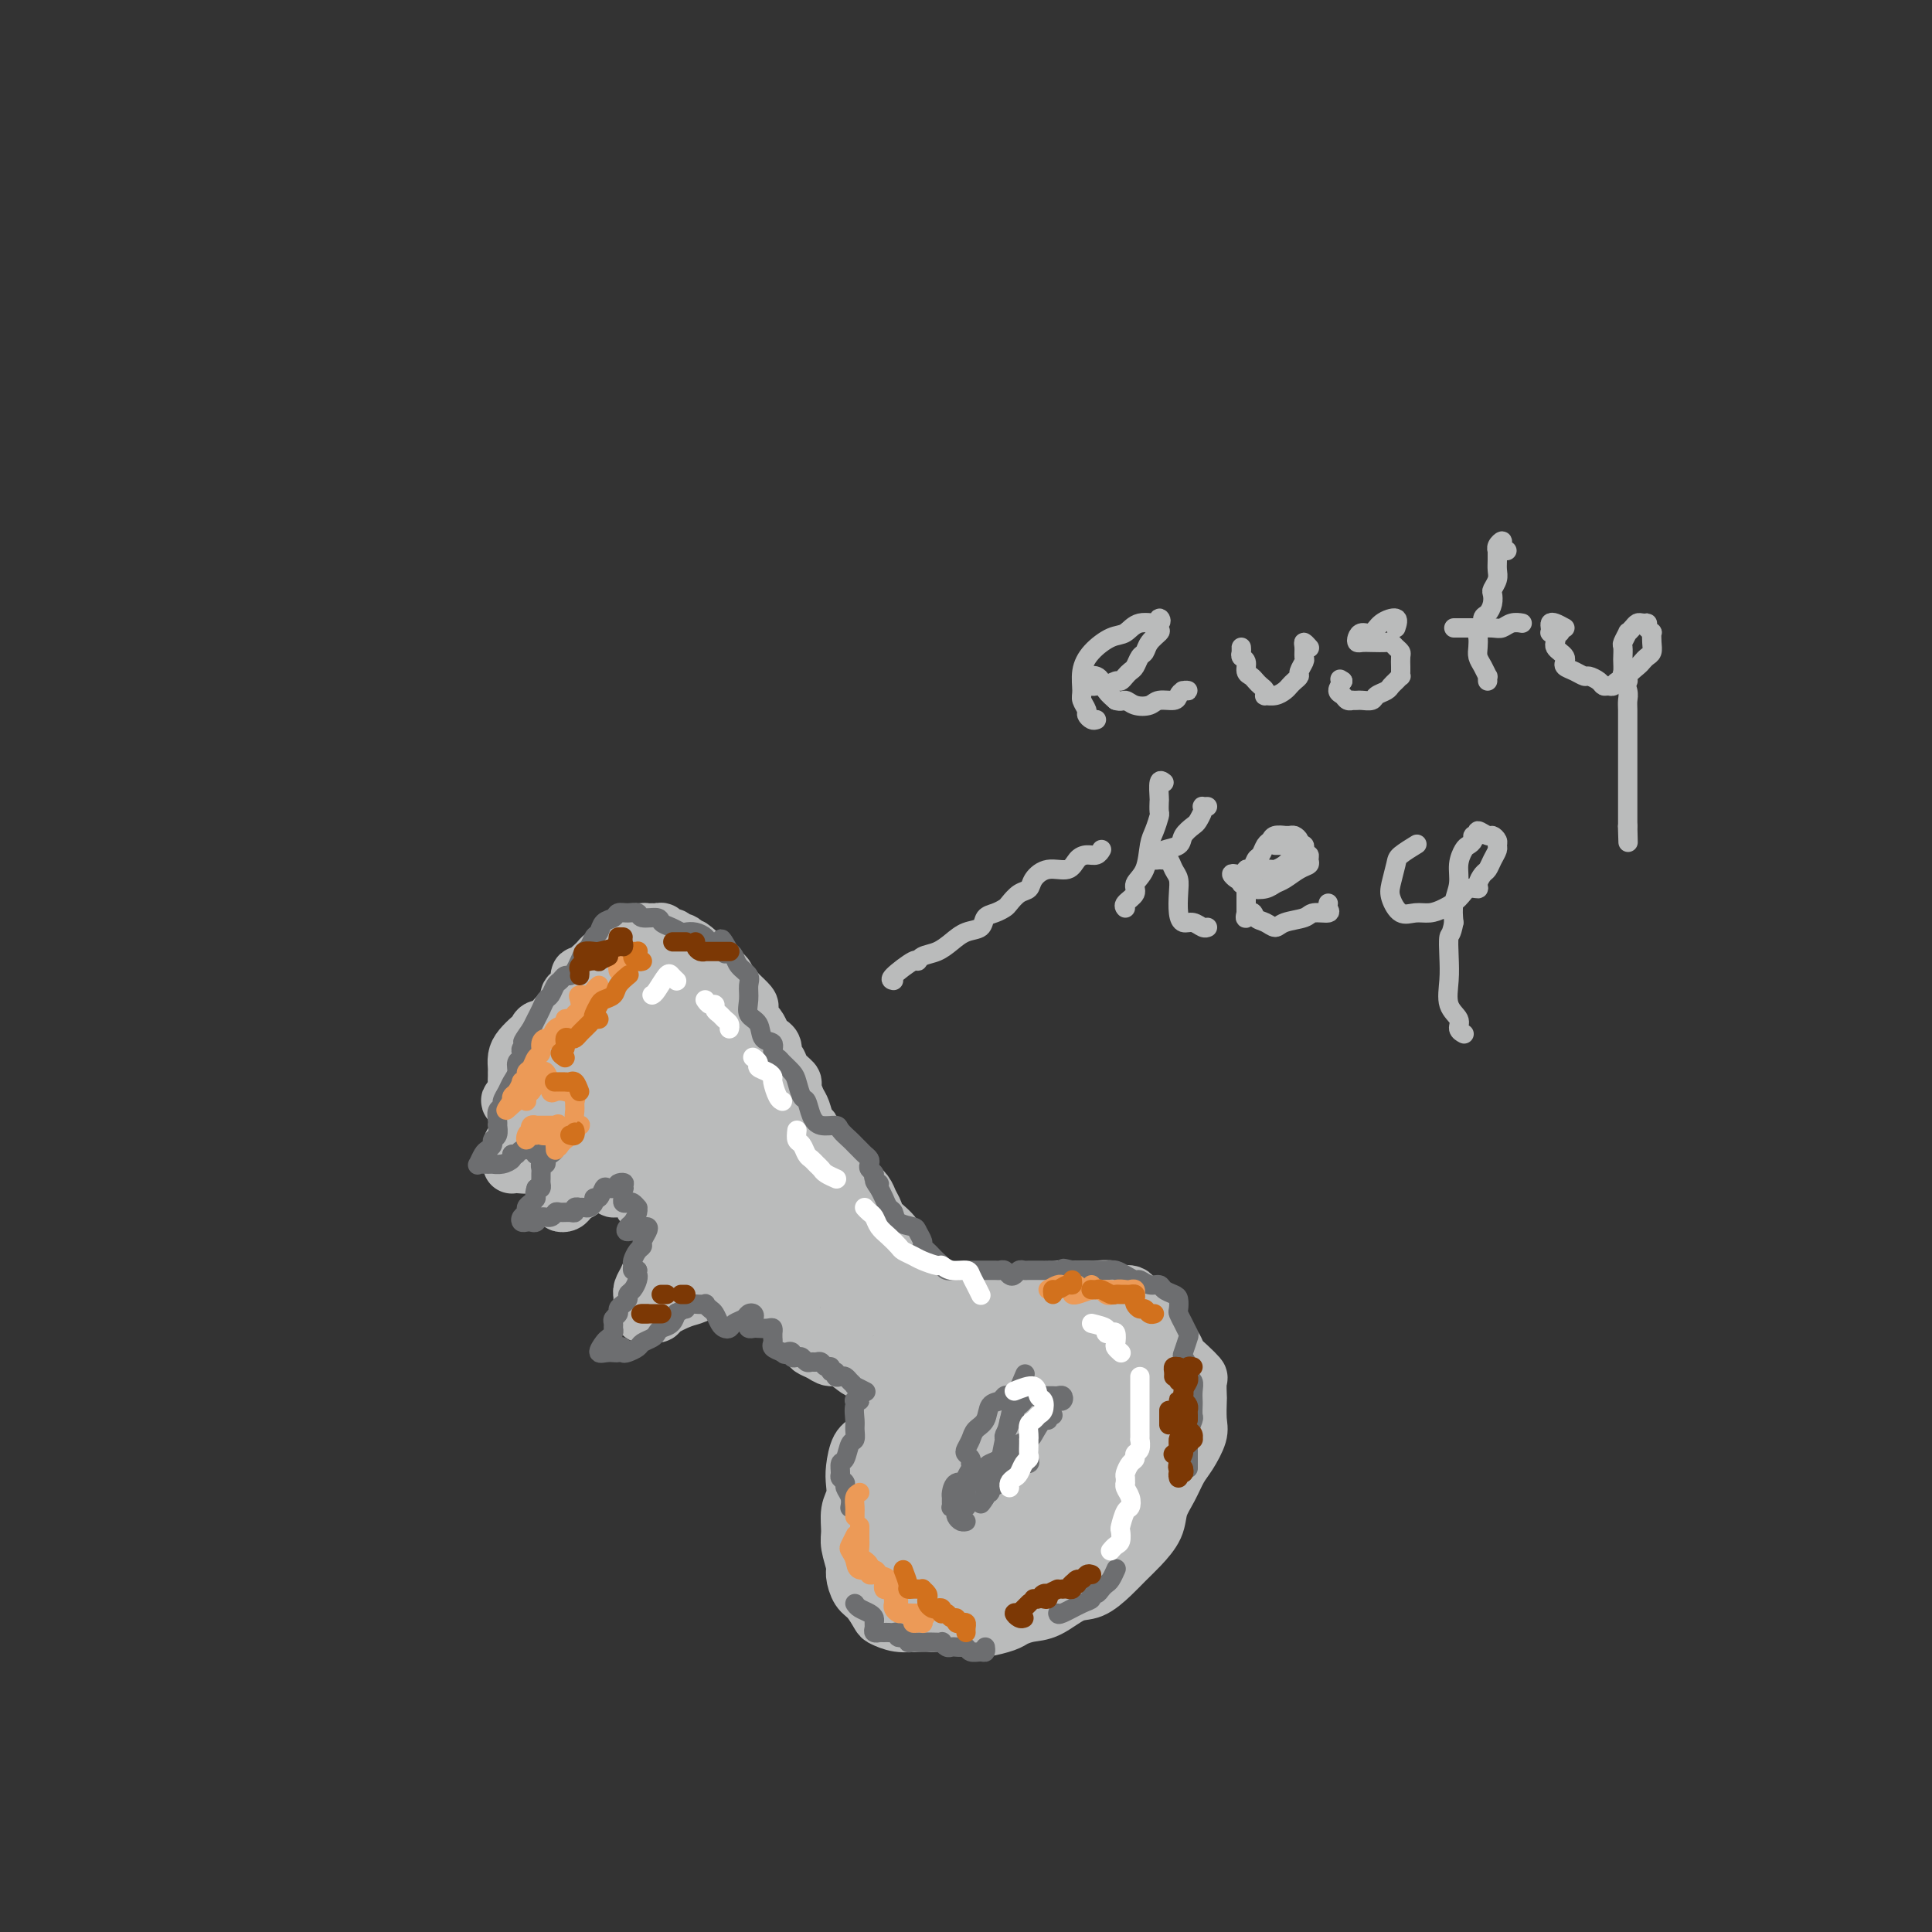 <svg viewBox='0 0 400 400' version='1.1' xmlns='http://www.w3.org/2000/svg' xmlns:xlink='http://www.w3.org/1999/xlink'><rect x="0" y="0" width="400" height="400" fill="#333333" stroke="none"/><g fill='none' stroke='#BABBBB' stroke-width='12' stroke-linecap='round' stroke-linejoin='round'><path d='M208,274c0.022,-0.737 0.043,-1.474 0,-2c-0.043,-0.526 -0.151,-0.841 0,-1c0.151,-0.159 0.561,-0.163 0,0c-0.561,0.163 -2.093,0.493 -3,1c-0.907,0.507 -1.188,1.190 -2,2c-0.812,0.810 -2.156,1.745 -3,2c-0.844,0.255 -1.189,-0.170 -2,0c-0.811,0.170 -2.089,0.937 -3,2c-0.911,1.063 -1.456,2.423 -2,3c-0.544,0.577 -1.086,0.373 -2,1c-0.914,0.627 -2.198,2.087 -3,3c-0.802,0.913 -1.121,1.278 -2,2c-0.879,0.722 -2.316,1.800 -3,3c-0.684,1.200 -0.614,2.523 -1,4c-0.386,1.477 -1.227,3.109 -2,4c-0.773,0.891 -1.479,1.042 -2,2c-0.521,0.958 -0.857,2.725 -1,4c-0.143,1.275 -0.092,2.058 0,3c0.092,0.942 0.225,2.042 0,3c-0.225,0.958 -0.807,1.774 -1,3c-0.193,1.226 0.003,2.860 0,4c-0.003,1.140 -0.205,1.785 0,3c0.205,1.215 0.819,3.002 1,4c0.181,0.998 -0.069,1.209 0,2c0.069,0.791 0.457,2.163 1,3c0.543,0.837 1.240,1.138 2,2c0.760,0.862 1.582,2.283 2,3c0.418,0.717 0.432,0.728 1,1c0.568,0.272 1.691,0.804 3,1c1.309,0.196 2.802,0.056 4,0c1.198,-0.056 2.099,-0.028 3,0'/><path d='M193,336c1.445,-0.004 1.556,-0.015 2,0c0.444,0.015 1.219,0.058 2,0c0.781,-0.058 1.568,-0.215 2,0c0.432,0.215 0.510,0.801 1,1c0.490,0.199 1.394,0.011 2,0c0.606,-0.011 0.916,0.154 2,0c1.084,-0.154 2.944,-0.627 4,-1c1.056,-0.373 1.310,-0.648 2,-1c0.690,-0.352 1.815,-0.783 3,-1c1.185,-0.217 2.428,-0.221 4,-1c1.572,-0.779 3.473,-2.332 5,-3c1.527,-0.668 2.679,-0.450 4,-1c1.321,-0.550 2.811,-1.868 4,-3c1.189,-1.132 2.076,-2.076 3,-3c0.924,-0.924 1.886,-1.826 3,-3c1.114,-1.174 2.381,-2.620 3,-4c0.619,-1.380 0.590,-2.695 1,-4c0.410,-1.305 1.259,-2.602 2,-4c0.741,-1.398 1.376,-2.897 2,-4c0.624,-1.103 1.239,-1.809 2,-3c0.761,-1.191 1.668,-2.866 2,-4c0.332,-1.134 0.091,-1.728 0,-3c-0.091,-1.272 -0.030,-3.222 0,-4c0.030,-0.778 0.029,-0.382 0,-1c-0.029,-0.618 -0.087,-2.248 0,-3c0.087,-0.752 0.318,-0.625 0,-1c-0.318,-0.375 -1.185,-1.252 -2,-2c-0.815,-0.748 -1.579,-1.365 -2,-2c-0.421,-0.635 -0.498,-1.286 -1,-2c-0.502,-0.714 -1.429,-1.490 -2,-2c-0.571,-0.510 -0.785,-0.755 -1,-1'/><path d='M240,276c-1.374,-2.189 -0.810,-2.663 -1,-3c-0.190,-0.337 -1.134,-0.539 -2,-1c-0.866,-0.461 -1.654,-1.181 -2,-2c-0.346,-0.819 -0.252,-1.736 -1,-2c-0.748,-0.264 -2.339,0.126 -3,0c-0.661,-0.126 -0.391,-0.767 -1,-1c-0.609,-0.233 -2.095,-0.059 -3,0c-0.905,0.059 -1.228,0.001 -2,0c-0.772,-0.001 -1.994,0.054 -3,0c-1.006,-0.054 -1.798,-0.216 -3,0c-1.202,0.216 -2.816,0.812 -4,1c-1.184,0.188 -1.940,-0.030 -3,0c-1.060,0.030 -2.426,0.307 -4,1c-1.574,0.693 -3.356,1.800 -5,3c-1.644,1.200 -3.151,2.491 -5,4c-1.849,1.509 -4.042,3.235 -6,5c-1.958,1.765 -3.681,3.570 -5,6c-1.319,2.430 -2.233,5.486 -3,8c-0.767,2.514 -1.388,4.488 -2,8c-0.612,3.512 -1.217,8.563 -1,11c0.217,2.437 1.256,2.259 3,2c1.744,-0.259 4.194,-0.598 7,-2c2.806,-1.402 5.969,-3.867 9,-7c3.031,-3.133 5.931,-6.932 8,-11c2.069,-4.068 3.309,-8.403 4,-11c0.691,-2.597 0.834,-3.456 1,-4c0.166,-0.544 0.354,-0.775 -1,0c-1.354,0.775 -4.249,2.555 -7,6c-2.751,3.445 -5.357,8.556 -8,13c-2.643,4.444 -5.321,8.222 -8,12'/><path d='M189,312c-3.105,4.642 -2.868,3.747 -3,4c-0.132,0.253 -0.635,1.656 0,1c0.635,-0.656 2.407,-3.369 5,-7c2.593,-3.631 6.008,-8.180 9,-12c2.992,-3.820 5.562,-6.911 7,-9c1.438,-2.089 1.746,-3.177 2,-3c0.254,0.177 0.454,1.620 -1,4c-1.454,2.380 -4.564,5.699 -7,9c-2.436,3.301 -4.199,6.585 -6,8c-1.801,1.415 -3.640,0.963 -5,1c-1.360,0.037 -2.239,0.564 -2,0c0.239,-0.564 1.597,-2.221 3,-5c1.403,-2.779 2.851,-6.682 5,-9c2.149,-2.318 4.999,-3.051 7,-4c2.001,-0.949 3.152,-2.114 4,-2c0.848,0.114 1.392,1.506 1,4c-0.392,2.494 -1.722,6.091 -4,9c-2.278,2.909 -5.505,5.131 -8,7c-2.495,1.869 -4.259,3.385 -6,4c-1.741,0.615 -3.460,0.329 -5,0c-1.540,-0.329 -2.902,-0.700 -3,-2c-0.098,-1.300 1.068,-3.529 3,-7c1.932,-3.471 4.629,-8.185 8,-12c3.371,-3.815 7.417,-6.732 11,-9c3.583,-2.268 6.704,-3.887 9,-5c2.296,-1.113 3.766,-1.721 5,-1c1.234,0.721 2.231,2.771 2,6c-0.231,3.229 -1.691,7.639 -3,12c-1.309,4.361 -2.468,8.674 -4,13c-1.532,4.326 -3.438,8.665 -5,12c-1.562,3.335 -2.781,5.668 -4,8'/><path d='M204,327c-3.480,6.081 -5.680,4.783 -8,5c-2.320,0.217 -4.762,1.950 -7,2c-2.238,0.050 -4.274,-1.582 -5,-5c-0.726,-3.418 -0.144,-8.622 1,-13c1.144,-4.378 2.848,-7.929 5,-12c2.152,-4.071 4.752,-8.663 8,-12c3.248,-3.337 7.144,-5.418 10,-7c2.856,-1.582 4.673,-2.666 7,-3c2.327,-0.334 5.165,0.082 7,1c1.835,0.918 2.665,2.339 3,5c0.335,2.661 0.173,6.563 -1,10c-1.173,3.437 -3.357,6.411 -6,10c-2.643,3.589 -5.745,7.795 -9,11c-3.255,3.205 -6.662,5.409 -10,7c-3.338,1.591 -6.606,2.569 -9,2c-2.394,-0.569 -3.913,-2.684 -4,-6c-0.087,-3.316 1.259,-7.833 3,-12c1.741,-4.167 3.879,-7.986 7,-12c3.121,-4.014 7.227,-8.224 11,-11c3.773,-2.776 7.213,-4.117 10,-5c2.787,-0.883 4.919,-1.307 7,-1c2.081,0.307 4.109,1.344 5,4c0.891,2.656 0.646,6.932 0,11c-0.646,4.068 -1.692,7.927 -3,11c-1.308,3.073 -2.877,5.361 -5,8c-2.123,2.639 -4.798,5.629 -8,8c-3.202,2.371 -6.930,4.124 -10,5c-3.070,0.876 -5.483,0.874 -7,-1c-1.517,-1.874 -2.139,-5.620 -1,-10c1.139,-4.380 4.040,-9.394 7,-14c2.960,-4.606 5.980,-8.803 9,-13'/><path d='M211,290c3.952,-5.649 5.832,-6.272 8,-7c2.168,-0.728 4.625,-1.560 7,-2c2.375,-0.440 4.667,-0.487 6,1c1.333,1.487 1.708,4.506 2,8c0.292,3.494 0.502,7.461 0,11c-0.502,3.539 -1.714,6.649 -3,9c-1.286,2.351 -2.645,3.942 -5,6c-2.355,2.058 -5.707,4.583 -9,6c-3.293,1.417 -6.529,1.727 -9,1c-2.471,-0.727 -4.179,-2.489 -4,-6c0.179,-3.511 2.243,-8.770 4,-13c1.757,-4.230 3.206,-7.431 5,-10c1.794,-2.569 3.932,-4.505 6,-6c2.068,-1.495 4.066,-2.549 6,-3c1.934,-0.451 3.802,-0.300 5,1c1.198,1.300 1.724,3.747 2,7c0.276,3.253 0.302,7.310 0,10c-0.302,2.690 -0.933,4.013 -3,6c-2.067,1.987 -5.569,4.639 -8,6c-2.431,1.361 -3.792,1.431 -6,1c-2.208,-0.431 -5.262,-1.365 -7,-3c-1.738,-1.635 -2.160,-3.972 -2,-7c0.160,-3.028 0.903,-6.746 2,-10c1.097,-3.254 2.550,-6.043 5,-9c2.450,-2.957 5.898,-6.083 9,-8c3.102,-1.917 5.859,-2.625 8,-3c2.141,-0.375 3.665,-0.418 5,1c1.335,1.418 2.482,4.298 3,7c0.518,2.702 0.409,5.228 0,8c-0.409,2.772 -1.117,5.792 -2,8c-0.883,2.208 -1.942,3.604 -3,5'/><path d='M233,305c-1.109,3.606 -1.380,2.121 -3,2c-1.620,-0.121 -4.589,1.123 -7,1c-2.411,-0.123 -4.263,-1.613 -6,-4c-1.737,-2.387 -3.358,-5.672 -4,-9c-0.642,-3.328 -0.305,-6.699 0,-9c0.305,-2.301 0.576,-3.532 2,-5c1.424,-1.468 4.000,-3.173 6,-4c2.000,-0.827 3.425,-0.776 5,0c1.575,0.776 3.299,2.278 5,4c1.701,1.722 3.378,3.665 4,6c0.622,2.335 0.190,5.062 0,7c-0.190,1.938 -0.137,3.086 -1,4c-0.863,0.914 -2.643,1.595 -5,2c-2.357,0.405 -5.292,0.536 -7,0c-1.708,-0.536 -2.189,-1.737 -2,-4c0.189,-2.263 1.047,-5.587 2,-8c0.953,-2.413 2.000,-3.916 3,-5c1.000,-1.084 1.953,-1.749 3,-2c1.047,-0.251 2.188,-0.089 3,0c0.812,0.089 1.293,0.104 2,0c0.707,-0.104 1.639,-0.326 2,0c0.361,0.326 0.153,1.202 0,2c-0.153,0.798 -0.249,1.520 -1,2c-0.751,0.480 -2.156,0.718 -3,1c-0.844,0.282 -1.128,0.609 -2,1c-0.872,0.391 -2.330,0.848 -3,1c-0.670,0.152 -0.550,-0.001 -1,0c-0.450,0.001 -1.471,0.155 -2,0c-0.529,-0.155 -0.565,-0.619 -1,-1c-0.435,-0.381 -1.267,-0.680 -2,-1c-0.733,-0.320 -1.366,-0.660 -2,-1'/><path d='M218,285c-1.370,-0.416 -0.795,0.044 -1,0c-0.205,-0.044 -1.190,-0.592 -2,-1c-0.810,-0.408 -1.444,-0.676 -2,-1c-0.556,-0.324 -1.035,-0.704 -2,-1c-0.965,-0.296 -2.415,-0.509 -3,-1c-0.585,-0.491 -0.303,-1.259 -1,-2c-0.697,-0.741 -2.372,-1.454 -3,-2c-0.628,-0.546 -0.210,-0.925 0,-1c0.210,-0.075 0.211,0.152 0,0c-0.211,-0.152 -0.634,-0.685 -1,-1c-0.366,-0.315 -0.675,-0.414 -1,-1c-0.325,-0.586 -0.664,-1.659 -1,-2c-0.336,-0.341 -0.667,0.049 -1,0c-0.333,-0.049 -0.667,-0.538 -1,-1c-0.333,-0.462 -0.666,-0.897 -1,-1c-0.334,-0.103 -0.671,0.127 -1,0c-0.329,-0.127 -0.651,-0.610 -1,-1c-0.349,-0.390 -0.724,-0.686 -1,-1c-0.276,-0.314 -0.453,-0.646 -1,-1c-0.547,-0.354 -1.464,-0.731 -2,-1c-0.536,-0.269 -0.691,-0.431 -1,-1c-0.309,-0.569 -0.773,-1.546 -1,-2c-0.227,-0.454 -0.218,-0.387 -1,-1c-0.782,-0.613 -2.356,-1.907 -3,-3c-0.644,-1.093 -0.357,-1.983 -1,-3c-0.643,-1.017 -2.217,-2.159 -3,-3c-0.783,-0.841 -0.776,-1.380 -1,-2c-0.224,-0.620 -0.679,-1.321 -1,-2c-0.321,-0.679 -0.509,-1.337 -1,-2c-0.491,-0.663 -1.286,-1.332 -2,-2c-0.714,-0.668 -1.347,-1.334 -2,-2c-0.653,-0.666 -1.327,-1.333 -2,-2'/><path d='M173,241c-3.134,-3.997 -1.470,-1.489 -1,-1c0.470,0.489 -0.255,-1.042 -1,-2c-0.745,-0.958 -1.509,-1.343 -2,-2c-0.491,-0.657 -0.710,-1.584 -1,-2c-0.290,-0.416 -0.650,-0.320 -1,-1c-0.350,-0.680 -0.689,-2.135 -1,-3c-0.311,-0.865 -0.594,-1.139 -1,-2c-0.406,-0.861 -0.936,-2.310 -1,-3c-0.064,-0.690 0.337,-0.622 0,-1c-0.337,-0.378 -1.414,-1.201 -2,-2c-0.586,-0.799 -0.682,-1.575 -1,-2c-0.318,-0.425 -0.859,-0.499 -1,-1c-0.141,-0.501 0.117,-1.430 0,-2c-0.117,-0.570 -0.609,-0.782 -1,-1c-0.391,-0.218 -0.680,-0.444 -1,-1c-0.320,-0.556 -0.673,-1.443 -1,-2c-0.327,-0.557 -0.630,-0.783 -1,-1c-0.370,-0.217 -0.806,-0.426 -1,-1c-0.194,-0.574 -0.146,-1.515 0,-2c0.146,-0.485 0.390,-0.516 0,-1c-0.390,-0.484 -1.414,-1.421 -2,-2c-0.586,-0.579 -0.734,-0.799 -1,-1c-0.266,-0.201 -0.648,-0.382 -1,-1c-0.352,-0.618 -0.673,-1.672 -1,-2c-0.327,-0.328 -0.661,0.071 -1,0c-0.339,-0.071 -0.682,-0.610 -1,-1c-0.318,-0.390 -0.610,-0.629 -1,-1c-0.390,-0.371 -0.878,-0.873 -1,-1c-0.122,-0.127 0.121,0.120 0,0c-0.121,-0.120 -0.606,-0.606 -1,-1c-0.394,-0.394 -0.697,-0.697 -1,-1'/><path d='M144,197c-1.864,-1.713 -1.025,-0.496 -1,0c0.025,0.496 -0.766,0.273 -1,0c-0.234,-0.273 0.087,-0.594 0,-1c-0.087,-0.406 -0.583,-0.897 -1,-1c-0.417,-0.103 -0.756,0.183 -1,0c-0.244,-0.183 -0.394,-0.834 -1,-1c-0.606,-0.166 -1.668,0.152 -2,0c-0.332,-0.152 0.065,-0.773 0,-1c-0.065,-0.227 -0.594,-0.058 -1,0c-0.406,0.058 -0.690,0.005 -1,0c-0.310,-0.005 -0.646,0.036 -1,0c-0.354,-0.036 -0.726,-0.151 -1,0c-0.274,0.151 -0.451,0.566 -1,1c-0.549,0.434 -1.470,0.886 -2,1c-0.530,0.114 -0.671,-0.110 -1,0c-0.329,0.110 -0.848,0.554 -1,1c-0.152,0.446 0.061,0.893 0,1c-0.061,0.107 -0.398,-0.126 -1,0c-0.602,0.126 -1.470,0.612 -2,1c-0.530,0.388 -0.721,0.677 -1,1c-0.279,0.323 -0.647,0.681 -1,1c-0.353,0.319 -0.691,0.600 -1,1c-0.309,0.400 -0.590,0.918 -1,1c-0.410,0.082 -0.950,-0.273 -1,0c-0.050,0.273 0.390,1.172 0,2c-0.390,0.828 -1.611,1.584 -2,2c-0.389,0.416 0.053,0.493 0,1c-0.053,0.507 -0.602,1.445 -1,2c-0.398,0.555 -0.646,0.726 -1,1c-0.354,0.274 -0.816,0.650 -1,1c-0.184,0.350 -0.092,0.675 0,1'/><path d='M115,212c-2.559,3.020 -1.455,2.069 -1,2c0.455,-0.069 0.262,0.742 0,1c-0.262,0.258 -0.592,-0.038 -1,0c-0.408,0.038 -0.894,0.409 -1,1c-0.106,0.591 0.168,1.401 0,2c-0.168,0.599 -0.778,0.986 -1,1c-0.222,0.014 -0.057,-0.346 0,0c0.057,0.346 0.004,1.399 0,2c-0.004,0.601 0.040,0.750 0,1c-0.040,0.250 -0.164,0.602 0,1c0.164,0.398 0.617,0.843 1,1c0.383,0.157 0.695,0.027 1,0c0.305,-0.027 0.603,0.049 1,0c0.397,-0.049 0.895,-0.224 1,0c0.105,0.224 -0.182,0.847 0,1c0.182,0.153 0.834,-0.165 1,0c0.166,0.165 -0.155,0.814 0,1c0.155,0.186 0.785,-0.091 1,0c0.215,0.091 0.016,0.552 0,1c-0.016,0.448 0.150,0.885 0,1c-0.150,0.115 -0.617,-0.090 -1,0c-0.383,0.090 -0.681,0.476 -1,1c-0.319,0.524 -0.660,1.187 -1,2c-0.340,0.813 -0.679,1.774 -1,2c-0.321,0.226 -0.625,-0.285 -1,0c-0.375,0.285 -0.821,1.367 -1,2c-0.179,0.633 -0.089,0.816 0,1'/><path d='M111,236c-1.140,1.732 -0.989,1.063 -1,1c-0.011,-0.063 -0.183,0.481 0,1c0.183,0.519 0.721,1.015 1,1c0.279,-0.015 0.299,-0.539 1,-1c0.701,-0.461 2.083,-0.857 3,-1c0.917,-0.143 1.368,-0.033 2,0c0.632,0.033 1.445,-0.012 2,0c0.555,0.012 0.852,0.080 1,0c0.148,-0.080 0.147,-0.309 0,0c-0.147,0.309 -0.441,1.154 -1,2c-0.559,0.846 -1.384,1.691 -2,2c-0.616,0.309 -1.024,0.083 -1,0c0.024,-0.083 0.479,-0.022 1,0c0.521,0.022 1.107,0.005 2,0c0.893,-0.005 2.094,0.001 3,0c0.906,-0.001 1.518,-0.008 2,0c0.482,0.008 0.835,0.030 1,0c0.165,-0.030 0.142,-0.112 0,0c-0.142,0.112 -0.404,0.419 -1,1c-0.596,0.581 -1.525,1.437 -2,2c-0.475,0.563 -0.495,0.833 0,1c0.495,0.167 1.504,0.230 2,0c0.496,-0.230 0.480,-0.754 1,-1c0.520,-0.246 1.577,-0.213 2,0c0.423,0.213 0.211,0.607 0,1'/><path d='M127,245c0.738,0.381 0.082,0.834 0,1c-0.082,0.166 0.409,0.044 1,0c0.591,-0.044 1.283,-0.009 2,0c0.717,0.009 1.460,-0.009 2,0c0.540,0.009 0.876,0.045 1,0c0.124,-0.045 0.035,-0.170 0,0c-0.035,0.170 -0.017,0.634 0,1c0.017,0.366 0.032,0.634 0,1c-0.032,0.366 -0.111,0.830 0,1c0.111,0.170 0.411,0.046 1,0c0.589,-0.046 1.468,-0.013 2,0c0.532,0.013 0.717,0.008 1,0c0.283,-0.008 0.663,-0.017 1,0c0.337,0.017 0.630,0.060 1,0c0.370,-0.060 0.817,-0.223 1,0c0.183,0.223 0.102,0.833 0,1c-0.102,0.167 -0.223,-0.110 0,0c0.223,0.110 0.792,0.607 1,1c0.208,0.393 0.056,0.683 0,1c-0.056,0.317 -0.016,0.662 0,1c0.016,0.338 0.008,0.669 0,1'/><path d='M141,254c0.375,1.013 0.311,1.045 0,1c-0.311,-0.045 -0.871,-0.166 -1,0c-0.129,0.166 0.172,0.621 0,1c-0.172,0.379 -0.816,0.682 -1,1c-0.184,0.318 0.091,0.650 0,1c-0.091,0.350 -0.549,0.719 -1,1c-0.451,0.281 -0.894,0.473 -1,1c-0.106,0.527 0.126,1.387 0,2c-0.126,0.613 -0.608,0.977 -1,1c-0.392,0.023 -0.693,-0.296 -1,0c-0.307,0.296 -0.618,1.207 -1,2c-0.382,0.793 -0.834,1.469 -1,2c-0.166,0.531 -0.044,0.917 0,1c0.044,0.083 0.012,-0.136 0,0c-0.012,0.136 -0.004,0.629 0,1c0.004,0.371 0.003,0.621 0,1c-0.003,0.379 -0.007,0.887 0,1c0.007,0.113 0.027,-0.168 0,0c-0.027,0.168 -0.099,0.784 0,1c0.099,0.216 0.371,0.031 1,0c0.629,-0.031 1.617,0.090 2,0c0.383,-0.090 0.162,-0.392 1,-1c0.838,-0.608 2.736,-1.522 4,-2c1.264,-0.478 1.896,-0.520 3,-1c1.104,-0.480 2.682,-1.398 4,-2c1.318,-0.602 2.377,-0.886 3,-1c0.623,-0.114 0.812,-0.057 1,0'/><path d='M152,265c2.965,-0.746 0.877,0.388 0,1c-0.877,0.612 -0.545,0.703 0,1c0.545,0.297 1.301,0.801 2,1c0.699,0.199 1.340,0.095 2,0c0.660,-0.095 1.339,-0.179 2,0c0.661,0.179 1.306,0.622 2,1c0.694,0.378 1.439,0.692 2,1c0.561,0.308 0.938,0.611 1,1c0.062,0.389 -0.191,0.865 0,1c0.191,0.135 0.824,-0.071 1,0c0.176,0.071 -0.106,0.418 0,1c0.106,0.582 0.601,1.399 1,2c0.399,0.601 0.701,0.987 1,1c0.299,0.013 0.594,-0.346 1,0c0.406,0.346 0.923,1.397 1,2c0.077,0.603 -0.284,0.757 0,1c0.284,0.243 1.215,0.576 2,1c0.785,0.424 1.423,0.940 2,1c0.577,0.060 1.091,-0.335 2,0c0.909,0.335 2.212,1.399 3,2c0.788,0.601 1.061,0.739 2,1c0.939,0.261 2.542,0.645 3,1c0.458,0.355 -0.231,0.681 0,1c0.231,0.319 1.381,0.632 2,1c0.619,0.368 0.705,0.791 1,1c0.295,0.209 0.799,0.202 1,0c0.201,-0.202 0.101,-0.601 0,-1'/><path d='M186,287c2.521,0.654 0.822,-1.212 0,-2c-0.822,-0.788 -0.768,-0.497 -1,-1c-0.232,-0.503 -0.750,-1.798 -2,-4c-1.250,-2.202 -3.233,-5.309 -5,-8c-1.767,-2.691 -3.317,-4.965 -5,-7c-1.683,-2.035 -3.500,-3.830 -5,-5c-1.500,-1.170 -2.682,-1.714 -3,-2c-0.318,-0.286 0.230,-0.315 1,0c0.770,0.315 1.764,0.974 3,2c1.236,1.026 2.714,2.420 4,4c1.286,1.580 2.380,3.348 3,5c0.620,1.652 0.767,3.189 1,3c0.233,-0.189 0.553,-2.104 -1,-5c-1.553,-2.896 -4.979,-6.774 -7,-9c-2.021,-2.226 -2.638,-2.799 -4,-4c-1.362,-1.201 -3.469,-3.031 -5,-4c-1.531,-0.969 -2.485,-1.076 -3,-1c-0.515,0.076 -0.592,0.334 0,1c0.592,0.666 1.851,1.740 3,3c1.149,1.260 2.186,2.707 3,4c0.814,1.293 1.403,2.433 2,3c0.597,0.567 1.200,0.563 1,1c-0.200,0.437 -1.205,1.316 -2,1c-0.795,-0.316 -1.380,-1.828 -2,-3c-0.620,-1.172 -1.277,-2.003 -2,-3c-0.723,-0.997 -1.514,-2.159 -2,-3c-0.486,-0.841 -0.666,-1.359 -1,-1c-0.334,0.359 -0.821,1.597 -2,3c-1.179,1.403 -3.051,2.972 -4,4c-0.949,1.028 -0.974,1.514 -1,2'/><path d='M150,261c-1.452,1.258 -1.082,0.404 -1,0c0.082,-0.404 -0.124,-0.358 0,-1c0.124,-0.642 0.578,-1.973 1,-3c0.422,-1.027 0.814,-1.751 1,-2c0.186,-0.249 0.168,-0.024 0,0c-0.168,0.024 -0.485,-0.154 -1,0c-0.515,0.154 -1.228,0.639 -2,1c-0.772,0.361 -1.602,0.598 -2,1c-0.398,0.402 -0.364,0.968 0,1c0.364,0.032 1.057,-0.470 2,-1c0.943,-0.530 2.135,-1.089 3,-2c0.865,-0.911 1.404,-2.173 2,-3c0.596,-0.827 1.251,-1.220 2,-2c0.749,-0.780 1.592,-1.946 2,-3c0.408,-1.054 0.379,-1.997 0,-3c-0.379,-1.003 -1.110,-2.067 -2,-3c-0.890,-0.933 -1.939,-1.736 -3,-2c-1.061,-0.264 -2.133,0.011 -3,0c-0.867,-0.011 -1.527,-0.307 -2,0c-0.473,0.307 -0.757,1.216 -1,1c-0.243,-0.216 -0.443,-1.558 -1,-3c-0.557,-1.442 -1.470,-2.984 -2,-4c-0.530,-1.016 -0.675,-1.507 -1,-2c-0.325,-0.493 -0.829,-0.988 -1,-1c-0.171,-0.012 -0.007,0.458 0,1c0.007,0.542 -0.141,1.155 0,1c0.141,-0.155 0.570,-1.077 1,-2'/><path d='M142,230c-0.591,-2.033 -0.070,-2.116 0,-1c0.070,1.116 -0.311,3.430 -1,5c-0.689,1.570 -1.688,2.397 -2,3c-0.312,0.603 0.061,0.981 0,1c-0.061,0.019 -0.558,-0.322 -1,-1c-0.442,-0.678 -0.831,-1.693 -1,-3c-0.169,-1.307 -0.120,-2.906 0,-4c0.120,-1.094 0.311,-1.684 1,-2c0.689,-0.316 1.875,-0.357 3,0c1.125,0.357 2.188,1.114 3,2c0.812,0.886 1.372,1.901 2,3c0.628,1.099 1.324,2.282 2,3c0.676,0.718 1.332,0.972 1,1c-0.332,0.028 -1.653,-0.169 -3,0c-1.347,0.169 -2.719,0.705 -5,0c-2.281,-0.705 -5.471,-2.650 -7,-4c-1.529,-1.350 -1.396,-2.104 -2,-3c-0.604,-0.896 -1.945,-1.936 -2,-3c-0.055,-1.064 1.176,-2.154 2,-3c0.824,-0.846 1.242,-1.447 2,-2c0.758,-0.553 1.855,-1.059 3,-1c1.145,0.059 2.338,0.681 3,2c0.662,1.319 0.793,3.333 1,5c0.207,1.667 0.491,2.986 0,4c-0.491,1.014 -1.758,1.724 -3,2c-1.242,0.276 -2.460,0.118 -4,0c-1.540,-0.118 -3.402,-0.197 -5,-1c-1.598,-0.803 -2.930,-2.332 -4,-4c-1.070,-1.668 -1.877,-3.477 -2,-5c-0.123,-1.523 0.439,-2.762 1,-4'/><path d='M124,220c-0.523,-2.351 0.670,-1.728 2,-2c1.330,-0.272 2.798,-1.439 4,-2c1.202,-0.561 2.139,-0.517 3,0c0.861,0.517 1.647,1.505 2,2c0.353,0.495 0.273,0.497 0,1c-0.273,0.503 -0.740,1.508 -2,2c-1.260,0.492 -3.314,0.472 -5,0c-1.686,-0.472 -3.003,-1.398 -4,-2c-0.997,-0.602 -1.674,-0.882 -2,-2c-0.326,-1.118 -0.303,-3.074 0,-5c0.303,-1.926 0.885,-3.821 2,-5c1.115,-1.179 2.764,-1.642 4,-2c1.236,-0.358 2.060,-0.611 3,0c0.940,0.611 1.995,2.087 3,4c1.005,1.913 1.959,4.263 3,6c1.041,1.737 2.169,2.861 3,4c0.831,1.139 1.365,2.294 1,3c-0.365,0.706 -1.629,0.962 -3,1c-1.371,0.038 -2.849,-0.143 -4,-1c-1.151,-0.857 -1.975,-2.390 -3,-4c-1.025,-1.610 -2.253,-3.296 -3,-5c-0.747,-1.704 -1.014,-3.427 -1,-5c0.014,-1.573 0.309,-2.995 1,-4c0.691,-1.005 1.777,-1.592 3,-2c1.223,-0.408 2.582,-0.635 4,0c1.418,0.635 2.896,2.133 4,4c1.104,1.867 1.835,4.102 3,6c1.165,1.898 2.766,3.457 4,5c1.234,1.543 2.101,3.069 3,5c0.899,1.931 1.828,4.266 2,6c0.172,1.734 -0.414,2.867 -1,4'/><path d='M150,232c-0.175,1.796 -1.113,1.285 -2,1c-0.887,-0.285 -1.722,-0.344 -3,-1c-1.278,-0.656 -3.000,-1.909 -4,-4c-1.000,-2.091 -1.277,-5.021 -1,-7c0.277,-1.979 1.107,-3.007 2,-4c0.893,-0.993 1.847,-1.953 3,-2c1.153,-0.047 2.505,0.817 4,2c1.495,1.183 3.133,2.685 4,5c0.867,2.315 0.963,5.445 2,8c1.037,2.555 3.015,4.536 4,6c0.985,1.464 0.976,2.413 1,3c0.024,0.587 0.079,0.814 0,1c-0.079,0.186 -0.294,0.330 -1,0c-0.706,-0.330 -1.903,-1.136 -3,-2c-1.097,-0.864 -2.092,-1.788 -3,-3c-0.908,-1.212 -1.728,-2.713 -2,-4c-0.272,-1.287 0.003,-2.362 0,-3c-0.003,-0.638 -0.284,-0.840 0,0c0.284,0.840 1.133,2.722 2,5c0.867,2.278 1.753,4.952 2,7c0.247,2.048 -0.144,3.470 0,5c0.144,1.530 0.822,3.166 0,4c-0.822,0.834 -3.143,0.864 -5,1c-1.857,0.136 -3.250,0.377 -5,-1c-1.750,-1.377 -3.858,-4.372 -5,-6c-1.142,-1.628 -1.317,-1.889 -1,-3c0.317,-1.111 1.126,-3.071 2,-4c0.874,-0.929 1.812,-0.827 3,-1c1.188,-0.173 2.625,-0.621 4,0c1.375,0.621 2.687,2.310 4,4'/><path d='M152,239c1.689,1.687 1.913,3.905 3,6c1.087,2.095 3.039,4.068 4,5c0.961,0.932 0.931,0.824 1,1c0.069,0.176 0.237,0.637 0,0c-0.237,-0.637 -0.879,-2.372 -1,-4c-0.121,-1.628 0.278,-3.148 1,-4c0.722,-0.852 1.767,-1.037 3,-1c1.233,0.037 2.653,0.296 4,1c1.347,0.704 2.622,1.855 4,3c1.378,1.145 2.860,2.285 4,4c1.140,1.715 1.938,4.005 3,5c1.062,0.995 2.388,0.694 3,1c0.612,0.306 0.510,1.219 0,1c-0.510,-0.219 -1.428,-1.571 -2,-2c-0.572,-0.429 -0.796,0.063 -1,0c-0.204,-0.063 -0.387,-0.683 -1,0c-0.613,0.683 -1.657,2.668 -2,4c-0.343,1.332 0.013,2.009 0,3c-0.013,0.991 -0.396,2.295 0,3c0.396,0.705 1.570,0.810 2,1c0.430,0.190 0.116,0.463 0,0c-0.116,-0.463 -0.035,-1.663 0,-3c0.035,-1.337 0.023,-2.811 0,-4c-0.023,-1.189 -0.059,-2.092 0,-3c0.059,-0.908 0.213,-1.822 0,-2c-0.213,-0.178 -0.792,0.381 -1,1c-0.208,0.619 -0.045,1.300 0,2c0.045,0.700 -0.026,1.419 0,2c0.026,0.581 0.150,1.023 0,1c-0.150,-0.023 -0.575,-0.512 -1,-1'/><path d='M175,259c-0.968,-0.314 -2.389,-2.599 -4,-5c-1.611,-2.401 -3.412,-4.918 -5,-7c-1.588,-2.082 -2.961,-3.730 -4,-5c-1.039,-1.270 -1.742,-2.164 -2,-3c-0.258,-0.836 -0.069,-1.616 0,-2c0.069,-0.384 0.018,-0.373 0,0c-0.018,0.373 -0.005,1.108 0,2c0.005,0.892 0.000,1.940 0,3c-0.000,1.060 0.004,2.133 0,2c-0.004,-0.133 -0.016,-1.472 0,-3c0.016,-1.528 0.061,-3.246 0,-5c-0.061,-1.754 -0.227,-3.542 0,-5c0.227,-1.458 0.849,-2.584 1,-3c0.151,-0.416 -0.168,-0.122 0,0c0.168,0.122 0.822,0.071 1,1c0.178,0.929 -0.122,2.837 0,4c0.122,1.163 0.664,1.579 1,2c0.336,0.421 0.465,0.845 0,1c-0.465,0.155 -1.523,0.041 -2,0c-0.477,-0.041 -0.371,-0.007 -1,0c-0.629,0.007 -1.991,-0.012 -3,0c-1.009,0.012 -1.663,0.055 -3,0c-1.337,-0.055 -3.355,-0.208 -5,0c-1.645,0.208 -2.916,0.777 -4,1c-1.084,0.223 -1.981,0.098 -3,0c-1.019,-0.098 -2.160,-0.171 -3,0c-0.840,0.171 -1.380,0.584 -2,1c-0.620,0.416 -1.320,0.833 -2,1c-0.680,0.167 -1.340,0.083 -2,0'/><path d='M133,239c-4.950,0.634 -2.325,0.720 -2,1c0.325,0.280 -1.650,0.753 -3,1c-1.350,0.247 -2.074,0.267 -3,1c-0.926,0.733 -2.052,2.179 -3,3c-0.948,0.821 -1.718,1.019 -2,1c-0.282,-0.019 -0.076,-0.253 0,0c0.076,0.253 0.022,0.994 0,1c-0.022,0.006 -0.013,-0.724 0,-1c0.013,-0.276 0.029,-0.099 0,0c-0.029,0.099 -0.102,0.118 0,0c0.102,-0.118 0.381,-0.374 0,0c-0.381,0.374 -1.421,1.376 -2,2c-0.579,0.624 -0.698,0.869 -1,1c-0.302,0.131 -0.787,0.149 -1,0c-0.213,-0.149 -0.155,-0.464 0,-1c0.155,-0.536 0.407,-1.292 1,-2c0.593,-0.708 1.529,-1.366 2,-2c0.471,-0.634 0.479,-1.243 0,-1c-0.479,0.243 -1.445,1.337 -2,2c-0.555,0.663 -0.698,0.896 -1,1c-0.302,0.104 -0.764,0.081 -1,0c-0.236,-0.081 -0.247,-0.218 0,-1c0.247,-0.782 0.753,-2.210 1,-3c0.247,-0.790 0.235,-0.944 0,-1c-0.235,-0.056 -0.692,-0.015 -1,0c-0.308,0.015 -0.468,0.004 -1,0c-0.532,-0.004 -1.438,-0.001 -2,0c-0.562,0.001 -0.781,0.001 -1,0'/><path d='M111,241c-0.983,-0.175 -0.939,-0.114 -1,0c-0.061,0.114 -0.227,0.279 0,0c0.227,-0.279 0.845,-1.002 1,-1c0.155,0.002 -0.155,0.729 -1,1c-0.845,0.271 -2.226,0.088 -3,0c-0.774,-0.088 -0.939,-0.079 -1,0c-0.061,0.079 -0.016,0.228 0,0c0.016,-0.228 0.004,-0.835 0,-1c-0.004,-0.165 0.002,0.110 0,0c-0.002,-0.110 -0.012,-0.606 0,-1c0.012,-0.394 0.044,-0.688 0,-1c-0.044,-0.312 -0.166,-0.644 0,-1c0.166,-0.356 0.619,-0.736 1,-1c0.381,-0.264 0.691,-0.414 1,-1c0.309,-0.586 0.616,-1.610 1,-2c0.384,-0.390 0.846,-0.147 1,0c0.154,0.147 -0.000,0.199 0,0c0.000,-0.199 0.155,-0.647 0,-1c-0.155,-0.353 -0.619,-0.610 -1,-1c-0.381,-0.390 -0.680,-0.913 -1,-1c-0.320,-0.087 -0.663,0.261 -1,0c-0.337,-0.261 -0.669,-1.130 -1,-2'/><path d='M106,228c-0.680,-0.604 -0.378,0.385 0,0c0.378,-0.385 0.834,-2.144 1,-3c0.166,-0.856 0.044,-0.810 0,-1c-0.044,-0.190 -0.010,-0.617 0,-1c0.010,-0.383 -0.005,-0.722 0,-1c0.005,-0.278 0.029,-0.494 0,-1c-0.029,-0.506 -0.111,-1.303 0,-2c0.111,-0.697 0.417,-1.293 1,-2c0.583,-0.707 1.444,-1.523 2,-2c0.556,-0.477 0.808,-0.615 1,-1c0.192,-0.385 0.325,-1.018 1,-1c0.675,0.018 1.892,0.685 3,2c1.108,1.315 2.106,3.277 3,4c0.894,0.723 1.684,0.207 2,0c0.316,-0.207 0.158,-0.103 0,0'/><path d='M190,274c-0.455,0.221 -0.910,0.442 -1,0c-0.090,-0.442 0.185,-1.546 0,-2c-0.185,-0.454 -0.831,-0.259 -1,-1c-0.169,-0.741 0.140,-2.417 0,-3c-0.140,-0.583 -0.727,-0.073 -1,0c-0.273,0.073 -0.230,-0.292 0,0c0.230,0.292 0.648,1.240 1,2c0.352,0.760 0.638,1.333 1,2c0.362,0.667 0.801,1.427 1,2c0.199,0.573 0.159,0.960 0,1c-0.159,0.040 -0.435,-0.267 -1,-1c-0.565,-0.733 -1.417,-1.893 -2,-3c-0.583,-1.107 -0.898,-2.159 -1,-3c-0.102,-0.841 0.008,-1.469 0,-2c-0.008,-0.531 -0.135,-0.966 0,-1c0.135,-0.034 0.531,0.331 1,1c0.469,0.669 1.011,1.642 2,2c0.989,0.358 2.425,0.102 3,0c0.575,-0.102 0.287,-0.051 0,0'/></g>
<g fill='none' stroke='#6D6E70' stroke-width='4' stroke-linecap='round' stroke-linejoin='round'><path d='M177,291c0.039,-0.425 0.077,-0.850 0,-1c-0.077,-0.150 -0.270,-0.024 0,0c0.270,0.024 1.001,-0.053 1,0c-0.001,0.053 -0.735,0.236 -1,1c-0.265,0.764 -0.060,2.111 0,3c0.060,0.889 -0.026,1.322 0,2c0.026,0.678 0.165,1.600 0,2c-0.165,0.400 -0.634,0.278 -1,1c-0.366,0.722 -0.630,2.288 -1,3c-0.370,0.712 -0.846,0.571 -1,1c-0.154,0.429 0.015,1.427 0,2c-0.015,0.573 -0.214,0.721 0,1c0.214,0.279 0.842,0.688 1,1c0.158,0.312 -0.154,0.527 0,1c0.154,0.473 0.772,1.204 1,2c0.228,0.796 0.065,1.656 0,2c-0.065,0.344 -0.033,0.172 0,0'/><path d='M177,332c0.227,0.333 0.453,0.666 1,1c0.547,0.334 1.413,0.668 2,1c0.587,0.332 0.893,0.663 1,1c0.107,0.337 0.014,0.679 0,1c-0.014,0.321 0.052,0.622 0,1c-0.052,0.378 -0.221,0.833 0,1c0.221,0.167 0.832,0.045 1,0c0.168,-0.045 -0.108,-0.013 0,0c0.108,0.013 0.601,0.008 1,0c0.399,-0.008 0.703,-0.017 1,0c0.297,0.017 0.587,0.061 1,0c0.413,-0.061 0.951,-0.227 1,0c0.049,0.227 -0.390,0.845 0,1c0.390,0.155 1.609,-0.155 2,0c0.391,0.155 -0.048,0.773 0,1c0.048,0.227 0.581,0.061 1,0c0.419,-0.061 0.724,-0.017 1,0c0.276,0.017 0.522,0.008 1,0c0.478,-0.008 1.189,-0.016 2,0c0.811,0.016 1.723,0.057 2,0c0.277,-0.057 -0.081,-0.211 0,0c0.081,0.211 0.599,0.788 1,1c0.401,0.212 0.684,0.061 1,0c0.316,-0.061 0.666,-0.031 1,0c0.334,0.031 0.654,0.062 1,0c0.346,-0.062 0.720,-0.216 1,0c0.280,0.216 0.467,0.804 1,1c0.533,0.196 1.411,0.001 2,0c0.589,-0.001 0.889,0.192 1,0c0.111,-0.192 0.032,-0.769 0,-1c-0.032,-0.231 -0.016,-0.115 0,0'/><path d='M219,334c0.032,0.205 0.064,0.409 1,0c0.936,-0.409 2.776,-1.433 4,-2c1.224,-0.567 1.834,-0.677 2,-1c0.166,-0.323 -0.110,-0.859 0,-1c0.110,-0.141 0.608,0.112 1,0c0.392,-0.112 0.680,-0.591 1,-1c0.320,-0.409 0.673,-0.749 1,-1c0.327,-0.251 0.626,-0.414 1,-1c0.374,-0.586 0.821,-1.596 1,-2c0.179,-0.404 0.089,-0.202 0,0'/><path d='M246,304c0.002,-0.639 0.004,-1.278 0,-2c-0.004,-0.722 -0.015,-1.526 0,-2c0.015,-0.474 0.057,-0.617 0,-1c-0.057,-0.383 -0.211,-1.005 0,-2c0.211,-0.995 0.788,-2.363 1,-3c0.212,-0.637 0.058,-0.542 0,-1c-0.058,-0.458 -0.020,-1.470 0,-2c0.020,-0.530 0.020,-0.578 0,-1c-0.020,-0.422 -0.062,-1.216 0,-2c0.062,-0.784 0.226,-1.556 0,-2c-0.226,-0.444 -0.842,-0.561 -1,-1c-0.158,-0.439 0.140,-1.202 0,-2c-0.140,-0.798 -0.720,-1.631 -1,-2c-0.280,-0.369 -0.261,-0.274 0,-1c0.261,-0.726 0.763,-2.273 1,-3c0.237,-0.727 0.208,-0.632 0,-1c-0.208,-0.368 -0.593,-1.198 -1,-2c-0.407,-0.802 -0.834,-1.577 -1,-2c-0.166,-0.423 -0.071,-0.496 0,-1c0.071,-0.504 0.119,-1.440 0,-2c-0.119,-0.560 -0.403,-0.742 -1,-1c-0.597,-0.258 -1.507,-0.590 -2,-1c-0.493,-0.410 -0.569,-0.897 -1,-1c-0.431,-0.103 -1.218,0.179 -2,0c-0.782,-0.179 -1.559,-0.818 -2,-1c-0.441,-0.182 -0.546,0.095 -1,0c-0.454,-0.095 -1.258,-0.561 -2,-1c-0.742,-0.439 -1.423,-0.850 -2,-1c-0.577,-0.150 -1.052,-0.040 -2,0c-0.948,0.040 -2.371,0.011 -3,0c-0.629,-0.011 -0.466,-0.003 -1,0c-0.534,0.003 -1.767,0.002 -3,0'/><path d='M222,263c-3.303,-0.774 -1.060,-0.207 -1,0c0.060,0.207 -2.064,0.056 -3,0c-0.936,-0.056 -0.685,-0.016 -1,0c-0.315,0.016 -1.198,0.008 -2,0c-0.802,-0.008 -1.524,-0.015 -2,0c-0.476,0.015 -0.705,0.053 -1,0c-0.295,-0.053 -0.657,-0.196 -1,0c-0.343,0.196 -0.668,0.732 -1,1c-0.332,0.268 -0.671,0.268 -1,0c-0.329,-0.268 -0.647,-0.804 -1,-1c-0.353,-0.196 -0.742,-0.053 -1,0c-0.258,0.053 -0.387,0.014 -1,0c-0.613,-0.014 -1.711,-0.004 -2,0c-0.289,0.004 0.231,0.002 0,0c-0.231,-0.002 -1.214,-0.003 -2,0c-0.786,0.003 -1.376,0.012 -2,0c-0.624,-0.012 -1.280,-0.045 -2,0c-0.720,0.045 -1.502,0.167 -2,0c-0.498,-0.167 -0.712,-0.622 -1,-1c-0.288,-0.378 -0.651,-0.678 -1,-1c-0.349,-0.322 -0.686,-0.667 -1,-1c-0.314,-0.333 -0.607,-0.653 -1,-1c-0.393,-0.347 -0.886,-0.722 -1,-1c-0.114,-0.278 0.152,-0.460 0,-1c-0.152,-0.540 -0.723,-1.439 -1,-2c-0.277,-0.561 -0.259,-0.783 -1,-1c-0.741,-0.217 -2.240,-0.428 -3,-1c-0.760,-0.572 -0.781,-1.504 -1,-2c-0.219,-0.496 -0.636,-0.557 -1,-1c-0.364,-0.443 -0.675,-1.270 -1,-2c-0.325,-0.730 -0.662,-1.365 -1,-2'/><path d='M182,246c-1.946,-2.654 -0.311,-1.288 0,-1c0.311,0.288 -0.700,-0.500 -1,-1c-0.300,-0.500 0.113,-0.711 0,-1c-0.113,-0.289 -0.751,-0.655 -1,-1c-0.249,-0.345 -0.108,-0.670 0,-1c0.108,-0.330 0.185,-0.665 0,-1c-0.185,-0.335 -0.631,-0.671 -1,-1c-0.369,-0.329 -0.660,-0.653 -1,-1c-0.340,-0.347 -0.727,-0.719 -1,-1c-0.273,-0.281 -0.430,-0.472 -1,-1c-0.570,-0.528 -1.553,-1.392 -2,-2c-0.447,-0.608 -0.357,-0.959 -1,-1c-0.643,-0.041 -2.018,0.228 -3,0c-0.982,-0.228 -1.572,-0.953 -2,-2c-0.428,-1.047 -0.696,-2.417 -1,-3c-0.304,-0.583 -0.644,-0.380 -1,-1c-0.356,-0.620 -0.727,-2.063 -1,-3c-0.273,-0.937 -0.450,-1.369 -1,-2c-0.550,-0.631 -1.475,-1.463 -2,-2c-0.525,-0.537 -0.650,-0.781 -1,-1c-0.350,-0.219 -0.924,-0.414 -1,-1c-0.076,-0.586 0.348,-1.563 0,-2c-0.348,-0.437 -1.467,-0.333 -2,-1c-0.533,-0.667 -0.481,-2.104 -1,-3c-0.519,-0.896 -1.610,-1.251 -2,-2c-0.390,-0.749 -0.079,-1.892 0,-3c0.079,-1.108 -0.073,-2.181 0,-3c0.073,-0.819 0.370,-1.385 0,-2c-0.370,-0.615 -1.407,-1.281 -2,-2c-0.593,-0.719 -0.741,-1.491 -1,-2c-0.259,-0.509 -0.630,-0.754 -1,-1'/><path d='M151,197c-2.826,-5.212 -1.390,-1.243 -1,0c0.390,1.243 -0.267,-0.242 -1,-1c-0.733,-0.758 -1.544,-0.791 -2,-1c-0.456,-0.209 -0.559,-0.595 -1,-1c-0.441,-0.405 -1.222,-0.829 -2,-1c-0.778,-0.171 -1.554,-0.088 -2,0c-0.446,0.088 -0.561,0.182 -1,0c-0.439,-0.182 -1.202,-0.641 -2,-1c-0.798,-0.359 -1.631,-0.618 -2,-1c-0.369,-0.382 -0.274,-0.888 -1,-1c-0.726,-0.112 -2.273,0.169 -3,0c-0.727,-0.169 -0.632,-0.790 -1,-1c-0.368,-0.210 -1.198,-0.011 -2,0c-0.802,0.011 -1.577,-0.167 -2,0c-0.423,0.167 -0.495,0.679 -1,1c-0.505,0.321 -1.445,0.452 -2,1c-0.555,0.548 -0.726,1.512 -1,2c-0.274,0.488 -0.651,0.502 -1,1c-0.349,0.498 -0.671,1.482 -1,2c-0.329,0.518 -0.666,0.569 -1,1c-0.334,0.431 -0.667,1.243 -1,2c-0.333,0.757 -0.667,1.459 -1,2c-0.333,0.541 -0.667,0.923 -1,1c-0.333,0.077 -0.667,-0.149 -1,0c-0.333,0.149 -0.667,0.673 -1,1c-0.333,0.327 -0.667,0.458 -1,1c-0.333,0.542 -0.667,1.496 -1,2c-0.333,0.504 -0.667,0.558 -1,1c-0.333,0.442 -0.667,1.273 -1,2c-0.333,0.727 -0.667,1.351 -1,2c-0.333,0.649 -0.667,1.325 -1,2'/><path d='M110,213c-2.852,4.024 -1.482,2.584 -1,2c0.482,-0.584 0.078,-0.311 0,0c-0.078,0.311 0.171,0.660 0,1c-0.171,0.340 -0.763,0.671 -1,1c-0.237,0.329 -0.119,0.654 0,1c0.119,0.346 0.239,0.711 0,1c-0.239,0.289 -0.839,0.501 -1,1c-0.161,0.499 0.115,1.286 0,2c-0.115,0.714 -0.623,1.356 -1,2c-0.377,0.644 -0.623,1.289 -1,2c-0.377,0.711 -0.886,1.487 -1,2c-0.114,0.513 0.165,0.763 0,1c-0.165,0.237 -0.775,0.463 -1,1c-0.225,0.537 -0.064,1.387 0,2c0.064,0.613 0.032,0.990 0,1c-0.032,0.010 -0.064,-0.348 0,0c0.064,0.348 0.225,1.401 0,2c-0.225,0.599 -0.834,0.742 -1,1c-0.166,0.258 0.113,0.629 0,1c-0.113,0.371 -0.617,0.740 -1,1c-0.383,0.260 -0.645,0.409 -1,1c-0.355,0.591 -0.804,1.622 -1,2c-0.196,0.378 -0.138,0.102 0,0c0.138,-0.102 0.356,-0.030 1,0c0.644,0.030 1.714,0.019 2,0c0.286,-0.019 -0.212,-0.046 0,0c0.212,0.046 1.134,0.166 2,0c0.866,-0.166 1.676,-0.619 2,-1c0.324,-0.381 0.162,-0.691 0,-1'/><path d='M106,239c1.256,-0.244 0.896,0.145 1,0c0.104,-0.145 0.674,-0.824 1,-1c0.326,-0.176 0.409,0.152 1,0c0.591,-0.152 1.690,-0.783 2,-1c0.310,-0.217 -0.167,-0.020 0,0c0.167,0.020 0.980,-0.137 1,0c0.020,0.137 -0.752,0.569 -1,1c-0.248,0.431 0.029,0.861 0,1c-0.029,0.139 -0.364,-0.012 0,0c0.364,0.012 1.428,0.188 2,0c0.572,-0.188 0.652,-0.740 1,-1c0.348,-0.260 0.965,-0.228 1,0c0.035,0.228 -0.512,0.653 -1,1c-0.488,0.347 -0.915,0.618 -1,1c-0.085,0.382 0.173,0.876 0,1c-0.173,0.124 -0.779,-0.122 -1,0c-0.221,0.122 -0.059,0.611 0,1c0.059,0.389 0.013,0.679 0,1c-0.013,0.321 0.007,0.674 0,1c-0.007,0.326 -0.040,0.626 0,1c0.040,0.374 0.154,0.821 0,1c-0.154,0.179 -0.577,0.089 -1,0'/><path d='M111,246c-0.575,1.643 -0.014,1.749 0,2c0.014,0.251 -0.519,0.645 -1,1c-0.481,0.355 -0.911,0.669 -1,1c-0.089,0.331 0.161,0.677 0,1c-0.161,0.323 -0.733,0.624 -1,1c-0.267,0.376 -0.227,0.829 0,1c0.227,0.171 0.642,0.061 1,0c0.358,-0.061 0.659,-0.073 1,0c0.341,0.073 0.720,0.230 1,0c0.280,-0.230 0.460,-0.846 1,-1c0.540,-0.154 1.441,0.156 2,0c0.559,-0.156 0.776,-0.778 1,-1c0.224,-0.222 0.456,-0.046 1,0c0.544,0.046 1.399,-0.040 2,0c0.601,0.040 0.949,0.207 1,0c0.051,-0.207 -0.194,-0.787 0,-1c0.194,-0.213 0.826,-0.060 1,0c0.174,0.060 -0.112,0.026 0,0c0.112,-0.026 0.621,-0.043 1,0c0.379,0.043 0.626,0.148 1,0c0.374,-0.148 0.873,-0.547 1,-1c0.127,-0.453 -0.118,-0.958 0,-1c0.118,-0.042 0.599,0.381 1,0c0.401,-0.381 0.723,-1.564 1,-2c0.277,-0.436 0.508,-0.125 1,0c0.492,0.125 1.246,0.062 2,0'/><path d='M128,246c2.569,-1.374 0.493,-1.308 0,-1c-0.493,0.308 0.599,0.857 1,1c0.401,0.143 0.110,-0.119 0,0c-0.110,0.119 -0.041,0.619 0,1c0.041,0.381 0.053,0.642 0,1c-0.053,0.358 -0.172,0.813 0,1c0.172,0.187 0.635,0.104 1,0c0.365,-0.104 0.631,-0.231 1,0c0.369,0.231 0.842,0.821 1,1c0.158,0.179 0.001,-0.052 0,0c-0.001,0.052 0.155,0.388 0,1c-0.155,0.612 -0.621,1.499 -1,2c-0.379,0.501 -0.673,0.617 -1,1c-0.327,0.383 -0.689,1.033 0,1c0.689,-0.033 2.429,-0.748 3,-1c0.571,-0.252 -0.028,-0.040 0,0c0.028,0.040 0.684,-0.092 1,0c0.316,0.092 0.291,0.410 0,1c-0.291,0.590 -0.848,1.453 -1,2c-0.152,0.547 0.102,0.777 0,1c-0.102,0.223 -0.561,0.438 -1,1c-0.439,0.562 -0.860,1.470 -1,2c-0.140,0.530 0.001,0.681 0,1c-0.001,0.319 -0.143,0.805 0,1c0.143,0.195 0.572,0.097 1,0'/><path d='M132,263c-0.321,1.587 -0.124,1.055 0,1c0.124,-0.055 0.174,0.366 0,1c-0.174,0.634 -0.573,1.479 -1,2c-0.427,0.521 -0.884,0.717 -1,1c-0.116,0.283 0.109,0.653 0,1c-0.109,0.347 -0.551,0.670 -1,1c-0.449,0.330 -0.905,0.666 -1,1c-0.095,0.334 0.172,0.667 0,1c-0.172,0.333 -0.781,0.667 -1,1c-0.219,0.333 -0.047,0.665 0,1c0.047,0.335 -0.031,0.672 0,1c0.031,0.328 0.171,0.648 0,1c-0.171,0.352 -0.655,0.736 -1,1c-0.345,0.264 -0.553,0.407 -1,1c-0.447,0.593 -1.135,1.636 -1,2c0.135,0.364 1.093,0.048 2,0c0.907,-0.048 1.761,0.170 2,0c0.239,-0.170 -0.139,-0.728 0,-1c0.139,-0.272 0.796,-0.258 1,0c0.204,0.258 -0.044,0.760 0,1c0.044,0.240 0.379,0.219 1,0c0.621,-0.219 1.527,-0.636 2,-1c0.473,-0.364 0.511,-0.674 1,-1c0.489,-0.326 1.427,-0.669 2,-1c0.573,-0.331 0.781,-0.649 1,-1c0.219,-0.351 0.451,-0.733 1,-1c0.549,-0.267 1.417,-0.418 2,-1c0.583,-0.582 0.881,-1.595 1,-2c0.119,-0.405 0.060,-0.203 0,0'/><path d='M140,272c1.714,-1.249 2.000,-0.871 2,-1c0.000,-0.129 -0.284,-0.763 0,-1c0.284,-0.237 1.137,-0.076 2,0c0.863,0.076 1.737,0.065 2,0c0.263,-0.065 -0.084,-0.186 0,0c0.084,0.186 0.600,0.677 1,1c0.400,0.323 0.683,0.476 1,1c0.317,0.524 0.666,1.420 1,2c0.334,0.580 0.653,0.846 1,1c0.347,0.154 0.724,0.198 1,0c0.276,-0.198 0.453,-0.639 1,-1c0.547,-0.361 1.463,-0.644 2,-1c0.537,-0.356 0.693,-0.785 1,-1c0.307,-0.215 0.765,-0.215 1,0c0.235,0.215 0.247,0.646 0,1c-0.247,0.354 -0.753,0.631 -1,1c-0.247,0.369 -0.234,0.830 0,1c0.234,0.170 0.690,0.050 1,0c0.310,-0.050 0.475,-0.028 1,0c0.525,0.028 1.408,0.063 2,0c0.592,-0.063 0.891,-0.224 1,0c0.109,0.224 0.028,0.834 0,1c-0.028,0.166 -0.002,-0.110 0,0c0.002,0.110 -0.020,0.607 0,1c0.020,0.393 0.082,0.683 0,1c-0.082,0.317 -0.309,0.662 0,1c0.309,0.338 1.155,0.669 2,1'/><path d='M162,280c0.626,0.789 0.693,0.263 1,0c0.307,-0.263 0.856,-0.263 1,0c0.144,0.263 -0.116,0.788 0,1c0.116,0.212 0.608,0.110 1,0c0.392,-0.110 0.682,-0.227 1,0c0.318,0.227 0.662,0.797 1,1c0.338,0.203 0.669,0.039 1,0c0.331,-0.039 0.662,0.046 1,0c0.338,-0.046 0.683,-0.224 1,0c0.317,0.224 0.606,0.848 1,1c0.394,0.152 0.893,-0.169 1,0c0.107,0.169 -0.179,0.829 0,1c0.179,0.171 0.821,-0.148 1,0c0.179,0.148 -0.105,0.762 0,1c0.105,0.238 0.601,0.101 1,0c0.399,-0.101 0.703,-0.167 1,0c0.297,0.167 0.588,0.567 1,1c0.412,0.433 0.946,0.900 1,1c0.054,0.100 -0.370,-0.165 0,0c0.370,0.165 1.534,0.762 2,1c0.466,0.238 0.233,0.119 0,0'/><path d='M209,290c0.098,-0.395 0.196,-0.790 0,-1c-0.196,-0.210 -0.686,-0.236 -1,0c-0.314,0.236 -0.451,0.734 -1,1c-0.549,0.266 -1.510,0.298 -2,1c-0.490,0.702 -0.511,2.072 -1,3c-0.489,0.928 -1.448,1.414 -2,2c-0.552,0.586 -0.698,1.271 -1,2c-0.302,0.729 -0.761,1.501 -1,2c-0.239,0.499 -0.259,0.724 0,1c0.259,0.276 0.797,0.602 1,1c0.203,0.398 0.070,0.867 0,1c-0.070,0.133 -0.078,-0.071 0,0c0.078,0.071 0.241,0.418 0,1c-0.241,0.582 -0.888,1.399 -1,2c-0.112,0.601 0.310,0.987 0,1c-0.310,0.013 -1.351,-0.347 -2,0c-0.649,0.347 -0.907,1.400 -1,2c-0.093,0.600 -0.021,0.749 0,1c0.021,0.251 -0.008,0.606 0,1c0.008,0.394 0.054,0.826 0,1c-0.054,0.174 -0.208,0.089 0,0c0.208,-0.089 0.777,-0.181 1,0c0.223,0.181 0.098,0.637 0,1c-0.098,0.363 -0.171,0.633 0,1c0.171,0.367 0.584,0.829 1,1c0.416,0.171 0.833,0.049 1,0c0.167,-0.049 0.083,-0.024 0,0'/><path d='M210,306c0.014,-0.341 0.028,-0.683 0,-1c-0.028,-0.317 -0.099,-0.611 0,-1c0.099,-0.389 0.366,-0.875 1,-1c0.634,-0.125 1.634,0.111 2,0c0.366,-0.111 0.099,-0.568 0,-1c-0.099,-0.432 -0.028,-0.838 0,-1c0.028,-0.162 0.014,-0.081 0,0'/><path d='M218,293c-0.401,0.091 -0.802,0.182 -1,0c-0.198,-0.182 -0.193,-0.636 0,-1c0.193,-0.364 0.574,-0.637 1,-1c0.426,-0.363 0.896,-0.815 1,-1c0.104,-0.185 -0.157,-0.102 0,0c0.157,0.102 0.734,0.224 1,0c0.266,-0.224 0.222,-0.792 0,-1c-0.222,-0.208 -0.624,-0.054 -1,0c-0.376,0.054 -0.728,0.010 -1,0c-0.272,-0.010 -0.464,0.015 -1,0c-0.536,-0.015 -1.414,-0.072 -2,0c-0.586,0.072 -0.878,0.271 -1,0c-0.122,-0.271 -0.074,-1.012 0,-1c0.074,0.012 0.173,0.777 0,1c-0.173,0.223 -0.620,-0.095 -1,0c-0.380,0.095 -0.694,0.603 -1,1c-0.306,0.397 -0.603,0.683 -1,1c-0.397,0.317 -0.895,0.666 -1,1c-0.105,0.334 0.182,0.653 0,1c-0.182,0.347 -0.833,0.723 -1,1c-0.167,0.277 0.151,0.455 0,1c-0.151,0.545 -0.773,1.455 -1,2c-0.227,0.545 -0.061,0.724 0,1c0.061,0.276 0.017,0.650 0,1c-0.017,0.350 -0.009,0.675 0,1'/><path d='M208,300c-0.587,1.727 -0.054,1.044 0,1c0.054,-0.044 -0.370,0.552 -1,1c-0.630,0.448 -1.465,0.749 -2,1c-0.535,0.251 -0.769,0.452 -1,1c-0.231,0.548 -0.458,1.442 -1,2c-0.542,0.558 -1.400,0.780 -2,1c-0.600,0.220 -0.942,0.437 -1,1c-0.058,0.563 0.166,1.471 0,2c-0.166,0.529 -0.724,0.678 -1,1c-0.276,0.322 -0.270,0.818 0,1c0.270,0.182 0.804,0.049 1,0c0.196,-0.049 0.053,-0.013 0,0c-0.053,0.013 -0.015,0.004 0,0c0.015,-0.004 0.008,-0.002 0,0'/><path d='M206,306c0.447,-0.723 0.894,-1.447 1,-2c0.106,-0.553 -0.129,-0.936 0,-1c0.129,-0.064 0.623,0.190 1,0c0.377,-0.190 0.639,-0.824 1,-1c0.361,-0.176 0.822,0.107 1,0c0.178,-0.107 0.074,-0.604 0,-1c-0.074,-0.396 -0.119,-0.692 0,-1c0.119,-0.308 0.401,-0.629 1,-1c0.599,-0.371 1.517,-0.794 2,-1c0.483,-0.206 0.533,-0.196 1,-1c0.467,-0.804 1.351,-2.423 2,-3c0.649,-0.577 1.065,-0.113 1,0c-0.065,0.113 -0.609,-0.126 -1,0c-0.391,0.126 -0.628,0.617 -1,1c-0.372,0.383 -0.880,0.657 -1,1c-0.120,0.343 0.148,0.754 0,1c-0.148,0.246 -0.712,0.328 -1,1c-0.288,0.672 -0.302,1.934 -1,3c-0.698,1.066 -2.082,1.935 -3,3c-0.918,1.065 -1.370,2.327 -2,3c-0.630,0.673 -1.439,0.758 -2,1c-0.561,0.242 -0.875,0.641 -1,1c-0.125,0.359 -0.063,0.680 0,1'/><path d='M204,310c-1.839,2.544 -0.437,0.904 0,0c0.437,-0.904 -0.090,-1.073 0,-1c0.090,0.073 0.798,0.386 1,0c0.202,-0.386 -0.100,-1.471 0,-2c0.100,-0.529 0.603,-0.502 1,-1c0.397,-0.498 0.688,-1.521 1,-3c0.312,-1.479 0.644,-3.413 1,-5c0.356,-1.587 0.735,-2.827 1,-4c0.265,-1.173 0.418,-2.277 1,-4c0.582,-1.723 1.595,-4.064 2,-5c0.405,-0.936 0.203,-0.468 0,0'/></g>
<g fill='none' stroke='#FFFFFF' stroke-width='4' stroke-linecap='round' stroke-linejoin='round'><path d='M135,206c0.219,-0.091 0.437,-0.182 1,-1c0.563,-0.818 1.470,-2.364 2,-3c0.530,-0.636 0.681,-0.364 1,0c0.319,0.364 0.805,0.818 1,1c0.195,0.182 0.097,0.091 0,0'/><path d='M146,207c0.303,0.447 0.606,0.893 1,1c0.394,0.107 0.880,-0.126 1,0c0.120,0.126 -0.125,0.612 0,1c0.125,0.388 0.622,0.679 1,1c0.378,0.321 0.637,0.674 1,1c0.363,0.326 0.828,0.626 1,1c0.172,0.374 0.049,0.821 0,1c-0.049,0.179 -0.025,0.089 0,0'/><path d='M156,219c-0.127,-0.089 -0.254,-0.178 0,0c0.254,0.178 0.891,0.623 1,1c0.109,0.377 -0.308,0.686 0,1c0.308,0.314 1.340,0.634 2,1c0.660,0.366 0.948,0.778 1,1c0.052,0.222 -0.130,0.255 0,1c0.130,0.745 0.574,2.200 1,3c0.426,0.800 0.836,0.943 1,1c0.164,0.057 0.082,0.029 0,0'/><path d='M165,234c-0.089,0.786 -0.179,1.573 0,2c0.179,0.427 0.626,0.496 1,1c0.374,0.504 0.676,1.444 1,2c0.324,0.556 0.668,0.727 1,1c0.332,0.273 0.650,0.648 1,1c0.350,0.352 0.733,0.682 1,1c0.267,0.318 0.418,0.624 1,1c0.582,0.376 1.595,0.822 2,1c0.405,0.178 0.203,0.089 0,0'/><path d='M179,250c0.328,0.358 0.655,0.715 1,1c0.345,0.285 0.707,0.496 1,1c0.293,0.504 0.515,1.301 1,2c0.485,0.699 1.231,1.300 2,2c0.769,0.700 1.562,1.498 2,2c0.438,0.502 0.523,0.708 1,1c0.477,0.292 1.348,0.671 2,1c0.652,0.329 1.085,0.609 2,1c0.915,0.391 2.311,0.892 3,1c0.689,0.108 0.671,-0.176 1,0c0.329,0.176 1.006,0.811 2,1c0.994,0.189 2.305,-0.068 3,0c0.695,0.068 0.774,0.462 1,1c0.226,0.538 0.599,1.222 1,2c0.401,0.778 0.829,1.651 1,2c0.171,0.349 0.086,0.175 0,0'/><path d='M226,274c1.290,0.313 2.581,0.627 3,1c0.419,0.373 -0.032,0.807 0,1c0.032,0.193 0.548,0.147 1,0c0.452,-0.147 0.839,-0.393 1,0c0.161,0.393 0.095,1.425 0,2c-0.095,0.575 -0.218,0.693 0,1c0.218,0.307 0.777,0.802 1,1c0.223,0.198 0.112,0.099 0,0'/><path d='M236,285c0.000,0.363 0.000,0.726 0,1c-0.000,0.274 -0.000,0.459 0,1c0.000,0.541 0.000,1.440 0,2c-0.000,0.560 -0.000,0.782 0,1c0.000,0.218 0.000,0.430 0,1c-0.000,0.570 -0.000,1.496 0,2c0.000,0.504 0.001,0.587 0,1c-0.001,0.413 -0.004,1.157 0,2c0.004,0.843 0.016,1.784 0,2c-0.016,0.216 -0.060,-0.294 0,0c0.060,0.294 0.222,1.392 0,2c-0.222,0.608 -0.830,0.726 -1,1c-0.170,0.274 0.098,0.704 0,1c-0.098,0.296 -0.562,0.457 -1,1c-0.438,0.543 -0.850,1.468 -1,2c-0.150,0.532 -0.037,0.670 0,1c0.037,0.330 -0.004,0.852 0,1c0.004,0.148 0.051,-0.079 0,0c-0.051,0.079 -0.199,0.463 0,1c0.199,0.537 0.747,1.228 1,2c0.253,0.772 0.212,1.625 0,2c-0.212,0.375 -0.596,0.271 -1,1c-0.404,0.729 -0.830,2.290 -1,3c-0.170,0.710 -0.084,0.569 0,1c0.084,0.431 0.167,1.435 0,2c-0.167,0.565 -0.583,0.691 -1,1c-0.417,0.309 -0.833,0.803 -1,1c-0.167,0.197 -0.083,0.099 0,0'/><path d='M210,288c1.606,-0.633 3.212,-1.267 4,-1c0.788,0.267 0.758,1.434 1,2c0.242,0.566 0.755,0.532 1,1c0.245,0.468 0.223,1.438 0,2c-0.223,0.562 -0.648,0.715 -1,1c-0.352,0.285 -0.630,0.703 -1,1c-0.370,0.297 -0.831,0.474 -1,1c-0.169,0.526 -0.045,1.402 0,2c0.045,0.598 0.013,0.920 0,1c-0.013,0.080 -0.006,-0.082 0,0c0.006,0.082 0.013,0.407 0,1c-0.013,0.593 -0.045,1.454 0,2c0.045,0.546 0.166,0.776 0,1c-0.166,0.224 -0.619,0.442 -1,1c-0.381,0.558 -0.691,1.456 -1,2c-0.309,0.544 -0.619,0.733 -1,1c-0.381,0.267 -0.833,0.610 -1,1c-0.167,0.390 -0.048,0.826 0,1c0.048,0.174 0.024,0.087 0,0'/></g>
<g fill='none' stroke='#EC9A57' stroke-width='4' stroke-linecap='round' stroke-linejoin='round'><path d='M130,200c0.083,-0.400 0.166,-0.801 0,-1c-0.166,-0.199 -0.581,-0.198 -1,0c-0.419,0.198 -0.844,0.592 -1,1c-0.156,0.408 -0.045,0.831 0,1c0.045,0.169 0.022,0.085 0,0'/><path d='M124,204c-0.369,0.305 -0.739,0.610 -1,1c-0.261,0.390 -0.414,0.864 -1,1c-0.586,0.136 -1.606,-0.065 -2,0c-0.394,0.065 -0.161,0.396 0,1c0.161,0.604 0.249,1.482 0,2c-0.249,0.518 -0.835,0.678 -1,1c-0.165,0.322 0.093,0.806 0,1c-0.093,0.194 -0.536,0.098 -1,0c-0.464,-0.098 -0.950,-0.199 -1,0c-0.050,0.199 0.336,0.696 0,1c-0.336,0.304 -1.396,0.414 -2,1c-0.604,0.586 -0.753,1.647 -1,2c-0.247,0.353 -0.591,-0.004 -1,0c-0.409,0.004 -0.884,0.368 -1,1c-0.116,0.632 0.128,1.531 0,2c-0.128,0.469 -0.627,0.508 -1,1c-0.373,0.492 -0.621,1.436 -1,2c-0.379,0.564 -0.889,0.746 -1,1c-0.111,0.254 0.177,0.578 0,1c-0.177,0.422 -0.818,0.940 -1,1c-0.182,0.060 0.095,-0.337 0,0c-0.095,0.337 -0.562,1.410 -1,2c-0.438,0.590 -0.849,0.697 -1,1c-0.151,0.303 -0.043,0.801 0,1c0.043,0.199 0.022,0.100 0,0'/><path d='M106,228c-2.683,3.699 -0.389,0.946 1,0c1.389,-0.946 1.875,-0.084 2,0c0.125,0.084 -0.111,-0.608 0,-1c0.111,-0.392 0.569,-0.483 1,-1c0.431,-0.517 0.836,-1.461 1,-2c0.164,-0.539 0.086,-0.672 0,-1c-0.086,-0.328 -0.181,-0.850 0,-1c0.181,-0.150 0.636,0.072 1,0c0.364,-0.072 0.636,-0.440 1,0c0.364,0.440 0.821,1.686 1,2c0.179,0.314 0.080,-0.306 0,0c-0.080,0.306 -0.141,1.536 0,2c0.141,0.464 0.483,0.162 1,0c0.517,-0.162 1.210,-0.184 2,0c0.790,0.184 1.676,0.573 2,1c0.324,0.427 0.086,0.891 0,1c-0.086,0.109 -0.019,-0.139 0,0c0.019,0.139 -0.008,0.663 0,1c0.008,0.337 0.052,0.487 0,1c-0.052,0.513 -0.200,1.391 0,2c0.200,0.609 0.748,0.951 1,1c0.252,0.049 0.208,-0.194 0,0c-0.208,0.194 -0.581,0.825 -1,1c-0.419,0.175 -0.886,-0.108 -1,0c-0.114,0.108 0.123,0.606 0,1c-0.123,0.394 -0.607,0.684 -1,1c-0.393,0.316 -0.697,0.658 -1,1'/><path d='M116,237c-0.691,1.330 -0.917,0.156 -1,0c-0.083,-0.156 -0.022,0.706 0,1c0.022,0.294 0.007,0.019 0,0c-0.007,-0.019 -0.004,0.219 0,0c0.004,-0.219 0.008,-0.895 0,-1c-0.008,-0.105 -0.030,0.361 0,0c0.030,-0.361 0.110,-1.547 0,-2c-0.110,-0.453 -0.411,-0.171 -1,0c-0.589,0.171 -1.465,0.233 -2,0c-0.535,-0.233 -0.729,-0.760 -1,-1c-0.271,-0.240 -0.619,-0.193 -1,0c-0.381,0.193 -0.795,0.531 -1,1c-0.205,0.469 -0.202,1.069 0,1c0.202,-0.069 0.603,-0.807 1,-1c0.397,-0.193 0.790,0.158 1,0c0.210,-0.158 0.238,-0.827 0,-1c-0.238,-0.173 -0.741,0.150 -1,0c-0.259,-0.150 -0.273,-0.772 0,-1c0.273,-0.228 0.833,-0.061 1,0c0.167,0.061 -0.058,0.016 0,0c0.058,-0.016 0.400,-0.004 1,0c0.600,0.004 1.457,0.001 2,0c0.543,-0.001 0.771,-0.001 1,0'/><path d='M115,233c1.000,-0.500 0.500,-0.250 0,0'/><path d='M178,309c-0.423,0.219 -0.845,0.437 -1,1c-0.155,0.563 -0.041,1.470 0,2c0.041,0.530 0.011,0.681 0,1c-0.011,0.319 -0.003,0.805 0,1c0.003,0.195 0.002,0.097 0,0'/><path d='M178,316c0.002,0.748 0.003,1.496 0,2c-0.003,0.504 -0.011,0.765 0,1c0.011,0.235 0.042,0.444 0,1c-0.042,0.556 -0.155,1.459 0,2c0.155,0.541 0.580,0.719 1,1c0.420,0.281 0.834,0.664 1,1c0.166,0.336 0.082,0.625 0,1c-0.082,0.375 -0.162,0.836 0,1c0.162,0.164 0.565,0.033 1,0c0.435,-0.033 0.901,0.033 1,0c0.099,-0.033 -0.168,-0.166 0,0c0.168,0.166 0.770,0.632 1,1c0.230,0.368 0.086,0.637 0,1c-0.086,0.363 -0.114,0.818 0,1c0.114,0.182 0.371,0.090 1,0c0.629,-0.090 1.632,-0.179 2,0c0.368,0.179 0.102,0.626 0,1c-0.102,0.374 -0.038,0.675 0,1c0.038,0.325 0.051,0.676 0,1c-0.051,0.324 -0.167,0.623 0,1c0.167,0.377 0.618,0.833 1,1c0.382,0.167 0.695,0.045 1,0c0.305,-0.045 0.602,-0.012 1,0c0.398,0.012 0.896,0.003 1,0c0.104,-0.003 -0.185,-0.001 0,0c0.185,0.001 0.843,0.000 1,0c0.157,-0.000 -0.189,-0.000 0,0c0.189,0.000 0.911,0.000 1,0c0.089,-0.000 -0.456,-0.000 -1,0'/><path d='M191,334c1.241,0.940 0.343,0.788 0,1c-0.343,0.212 -0.129,0.786 0,1c0.129,0.214 0.175,0.068 0,0c-0.175,-0.068 -0.572,-0.057 -1,0c-0.428,0.057 -0.888,0.160 -1,0c-0.112,-0.160 0.124,-0.582 0,-1c-0.124,-0.418 -0.608,-0.833 -1,-1c-0.392,-0.167 -0.694,-0.086 -1,0c-0.306,0.086 -0.618,0.178 -1,0c-0.382,-0.178 -0.833,-0.626 -1,-1c-0.167,-0.374 -0.048,-0.675 0,-1c0.048,-0.325 0.026,-0.674 0,-1c-0.026,-0.326 -0.058,-0.630 0,-1c0.058,-0.370 0.204,-0.806 0,-1c-0.204,-0.194 -0.760,-0.147 -1,0c-0.240,0.147 -0.166,0.395 0,0c0.166,-0.395 0.424,-1.432 0,-2c-0.424,-0.568 -1.529,-0.667 -2,-1c-0.471,-0.333 -0.309,-0.900 -1,-1c-0.691,-0.100 -2.234,0.267 -3,0c-0.766,-0.267 -0.755,-1.168 -1,-2c-0.245,-0.832 -0.746,-1.594 -1,-2c-0.254,-0.406 -0.261,-0.455 0,-1c0.261,-0.545 0.789,-1.584 1,-2c0.211,-0.416 0.106,-0.208 0,0'/><path d='M217,267c0.754,-0.423 1.507,-0.845 2,-1c0.493,-0.155 0.724,-0.041 1,0c0.276,0.041 0.596,0.011 1,0c0.404,-0.011 0.892,-0.003 1,0c0.108,0.003 -0.163,0.001 0,0c0.163,-0.001 0.761,-0.000 1,0c0.239,0.000 0.120,0.000 0,0'/><path d='M226,266c0.024,0.425 0.048,0.849 0,1c-0.048,0.151 -0.167,0.027 0,0c0.167,-0.027 0.621,0.041 1,0c0.379,-0.041 0.683,-0.193 1,0c0.317,0.193 0.648,0.732 1,1c0.352,0.268 0.725,0.267 1,0c0.275,-0.267 0.452,-0.800 1,-1c0.548,-0.200 1.467,-0.068 2,0c0.533,0.068 0.679,0.071 1,0c0.321,-0.071 0.818,-0.215 1,0c0.182,0.215 0.049,0.790 0,1c-0.049,0.210 -0.013,0.057 0,0c0.013,-0.057 0.004,-0.016 0,0c-0.004,0.016 -0.002,0.008 0,0'/><path d='M230,267c-0.740,-0.008 -1.480,-0.016 -2,0c-0.520,0.016 -0.819,0.057 -1,0c-0.181,-0.057 -0.245,-0.211 -1,0c-0.755,0.211 -2.202,0.789 -3,1c-0.798,0.211 -0.945,0.057 -1,0c-0.055,-0.057 -0.016,-0.016 0,0c0.016,0.016 0.008,0.008 0,0'/></g>
<g fill='none' stroke='#D2711D' stroke-width='4' stroke-linecap='round' stroke-linejoin='round'><path d='M118,235c0.431,0.144 0.861,0.287 1,0c0.139,-0.287 -0.014,-1.005 0,-1c0.014,0.005 0.196,0.732 0,1c-0.196,0.268 -0.770,0.077 -1,0c-0.230,-0.077 -0.115,-0.038 0,0'/><path d='M120,226c-0.324,-0.845 -0.647,-1.691 -1,-2c-0.353,-0.309 -0.735,-0.083 -1,0c-0.265,0.083 -0.411,0.022 -1,0c-0.589,-0.022 -1.620,-0.006 -2,0c-0.380,0.006 -0.109,0.002 0,0c0.109,-0.002 0.054,-0.001 0,0'/><path d='M117,219c-0.542,-0.370 -1.085,-0.739 -1,-1c0.085,-0.261 0.796,-0.413 1,-1c0.204,-0.587 -0.100,-1.610 0,-2c0.100,-0.390 0.605,-0.147 1,0c0.395,0.147 0.680,0.197 1,0c0.320,-0.197 0.673,-0.640 1,-1c0.327,-0.360 0.626,-0.635 1,-1c0.374,-0.365 0.821,-0.818 1,-1c0.179,-0.182 0.089,-0.091 0,0'/><path d='M124,211c-0.396,0.059 -0.793,0.119 -1,0c-0.207,-0.119 -0.226,-0.416 0,-1c0.226,-0.584 0.695,-1.456 1,-2c0.305,-0.544 0.446,-0.759 1,-1c0.554,-0.241 1.520,-0.508 2,-1c0.480,-0.492 0.476,-1.209 1,-2c0.524,-0.791 1.578,-1.654 2,-2c0.422,-0.346 0.211,-0.173 0,0'/><path d='M133,199c-0.278,0.083 -0.557,0.166 -1,0c-0.443,-0.166 -1.051,-0.580 -1,-1c0.051,-0.420 0.759,-0.844 1,-1c0.241,-0.156 0.013,-0.042 0,0c-0.013,0.042 0.189,0.011 0,0c-0.189,-0.011 -0.768,-0.003 -1,0c-0.232,0.003 -0.116,0.002 0,0'/><path d='M218,268c-0.061,-0.455 -0.121,-0.910 0,-1c0.121,-0.090 0.425,0.186 1,0c0.575,-0.186 1.422,-0.833 2,-1c0.578,-0.167 0.886,0.147 1,0c0.114,-0.147 0.032,-0.756 0,-1c-0.032,-0.244 -0.016,-0.122 0,0'/><path d='M226,267c-0.097,-0.008 -0.195,-0.016 0,0c0.195,0.016 0.682,0.057 1,0c0.318,-0.057 0.466,-0.211 1,0c0.534,0.211 1.452,0.789 2,1c0.548,0.211 0.725,0.056 1,0c0.275,-0.056 0.648,-0.012 1,0c0.352,0.012 0.682,-0.008 1,0c0.318,0.008 0.624,0.045 1,0c0.376,-0.045 0.822,-0.171 1,0c0.178,0.171 0.089,0.638 0,1c-0.089,0.362 -0.178,0.619 0,1c0.178,0.381 0.622,0.887 1,1c0.378,0.113 0.689,-0.165 1,0c0.311,0.165 0.622,0.775 1,1c0.378,0.225 0.822,0.064 1,0c0.178,-0.064 0.089,-0.032 0,0'/><path d='M187,325c0.447,1.155 0.894,2.310 1,3c0.106,0.690 -0.130,0.916 0,1c0.130,0.084 0.627,0.025 1,0c0.373,-0.025 0.622,-0.018 1,0c0.378,0.018 0.885,0.046 1,0c0.115,-0.046 -0.162,-0.166 0,0c0.162,0.166 0.764,0.619 1,1c0.236,0.381 0.105,0.690 0,1c-0.105,0.310 -0.186,0.623 0,1c0.186,0.377 0.637,0.819 1,1c0.363,0.181 0.636,0.100 1,0c0.364,-0.100 0.818,-0.219 1,0c0.182,0.219 0.091,0.776 0,1c-0.091,0.224 -0.183,0.116 0,0c0.183,-0.116 0.640,-0.241 1,0c0.360,0.241 0.622,0.849 1,1c0.378,0.151 0.872,-0.153 1,0c0.128,0.153 -0.109,0.763 0,1c0.109,0.237 0.565,0.102 1,0c0.435,-0.102 0.849,-0.171 1,0c0.151,0.171 0.041,0.582 0,1c-0.041,0.418 -0.011,0.843 0,1c0.011,0.157 0.003,0.045 0,0c-0.003,-0.045 -0.002,-0.022 0,0'/></g>
<g fill='none' stroke='#7C3805' stroke-width='4' stroke-linecap='round' stroke-linejoin='round'><path d='M140,195c-0.514,0.000 -1.027,0.000 -1,0c0.027,0.000 0.595,0.000 1,0c0.405,0.000 0.648,0.000 1,0c0.352,0.000 0.815,0.000 1,0c0.185,0.000 0.093,0.000 0,0'/><path d='M144,195c-0.079,0.309 -0.158,0.619 0,1c0.158,0.381 0.553,0.834 1,1c0.447,0.166 0.947,0.044 1,0c0.053,-0.044 -0.341,-0.012 0,0c0.341,0.012 1.416,0.003 2,0c0.584,-0.003 0.678,-0.001 1,0c0.322,0.001 0.871,0.000 1,0c0.129,-0.000 -0.161,-0.000 0,0c0.161,0.000 0.774,0.000 1,0c0.226,-0.000 0.065,-0.000 0,0c-0.065,0.000 -0.032,0.000 0,0'/><path d='M244,284c0.000,-0.422 0.000,-0.844 0,-1c0.000,-0.156 0.000,-0.044 0,0c-0.000,0.044 0.000,0.022 0,0'/><path d='M247,283c-0.455,-0.121 -0.910,-0.243 -1,0c-0.090,0.243 0.186,0.850 0,1c-0.186,0.150 -0.833,-0.156 -1,0c-0.167,0.156 0.147,0.773 0,1c-0.147,0.227 -0.756,0.065 -1,0c-0.244,-0.065 -0.122,-0.032 0,0'/><path d='M245,288c0.107,0.311 0.215,0.622 0,1c-0.215,0.378 -0.751,0.822 -1,1c-0.249,0.178 -0.210,0.089 0,0c0.210,-0.089 0.592,-0.178 1,0c0.408,0.178 0.841,0.622 1,1c0.159,0.378 0.043,0.689 0,1c-0.043,0.311 -0.011,0.622 0,1c0.011,0.378 0.003,0.822 0,1c-0.003,0.178 -0.002,0.089 0,0'/><path d='M244,298c0.000,0.334 0.000,0.668 0,1c0.000,0.332 0.000,0.662 0,1c-0.000,0.338 -0.000,0.683 0,1c0.000,0.317 0.000,0.607 0,1c0.000,0.393 -0.000,0.889 0,1c0.000,0.111 0.000,-0.162 0,0c0.000,0.162 0.000,0.761 0,1c0.000,0.239 0.000,0.120 0,0'/><path d='M245,304c0.113,0.452 0.226,0.905 0,1c-0.226,0.095 -0.792,-0.167 -1,0c-0.208,0.167 -0.060,0.762 0,1c0.060,0.238 0.030,0.119 0,0'/><path d='M245,304c-0.391,0.059 -0.781,0.118 -1,0c-0.219,-0.118 -0.265,-0.414 0,-1c0.265,-0.586 0.841,-1.463 1,-2c0.159,-0.537 -0.100,-0.735 0,-1c0.100,-0.265 0.560,-0.596 1,-1c0.440,-0.404 0.860,-0.882 1,-1c0.140,-0.118 -0.001,0.124 0,0c0.001,-0.124 0.144,-0.613 0,-1c-0.144,-0.387 -0.575,-0.672 -1,-1c-0.425,-0.328 -0.846,-0.699 -1,-1c-0.154,-0.301 -0.042,-0.531 0,-1c0.042,-0.469 0.015,-1.176 0,-2c-0.015,-0.824 -0.018,-1.766 0,-2c0.018,-0.234 0.057,0.238 0,0c-0.057,-0.238 -0.211,-1.188 0,-2c0.211,-0.812 0.788,-1.488 1,-2c0.212,-0.512 0.061,-0.861 0,-1c-0.061,-0.139 -0.030,-0.070 0,0'/><path d='M244,285c0.000,0.536 0.000,1.071 0,1c0.000,-0.071 0.000,-0.750 0,-1c-0.000,-0.250 -0.000,-0.071 0,0c0.000,0.071 0.000,0.036 0,0'/><path d='M244,283c-0.423,-0.083 -0.845,-0.167 -1,0c-0.155,0.167 -0.042,0.583 0,1c0.042,0.417 0.012,0.833 0,1c-0.012,0.167 -0.006,0.083 0,0'/><path d='M242,292c0.000,0.875 0.000,1.750 0,2c0.000,0.250 0.000,-0.125 0,0c0.000,0.125 0.000,0.750 0,1c-0.000,0.250 0.000,0.125 0,0'/><path d='M244,298c-0.030,0.339 -0.060,0.679 0,1c0.060,0.321 0.208,0.625 0,1c-0.208,0.375 -0.774,0.821 -1,1c-0.226,0.179 -0.113,0.089 0,0'/><path d='M212,335c-0.280,0.113 -0.560,0.226 -1,0c-0.440,-0.226 -1.042,-0.792 -1,-1c0.042,-0.208 0.726,-0.060 1,0c0.274,0.060 0.137,0.030 0,0'/><path d='M216,331c0.422,0.111 0.844,0.222 1,0c0.156,-0.222 0.044,-0.778 0,-1c-0.044,-0.222 -0.022,-0.111 0,0'/><path d='M220,329c0.312,-0.030 0.623,-0.061 1,0c0.377,0.061 0.819,0.212 1,0c0.181,-0.212 0.100,-0.789 0,-1c-0.100,-0.211 -0.219,-0.057 0,0c0.219,0.057 0.777,0.016 1,0c0.223,-0.016 0.112,-0.008 0,0'/><path d='M226,326c-0.332,-0.121 -0.663,-0.243 -1,0c-0.337,0.243 -0.679,0.850 -1,1c-0.321,0.150 -0.622,-0.156 -1,0c-0.378,0.156 -0.832,0.773 -1,1c-0.168,0.227 -0.048,0.065 0,0c0.048,-0.065 0.024,-0.032 0,0'/><path d='M219,329c-0.870,0.415 -1.739,0.829 -2,1c-0.261,0.171 0.088,0.098 0,0c-0.088,-0.098 -0.611,-0.222 -1,0c-0.389,0.222 -0.643,0.791 -1,1c-0.357,0.209 -0.816,0.060 -1,0c-0.184,-0.060 -0.092,-0.030 0,0'/><path d='M213,332c0.111,-0.111 0.222,-0.222 0,0c-0.222,0.222 -0.778,0.778 -1,1c-0.222,0.222 -0.111,0.111 0,0'/><path d='M128,194c0.417,0.000 0.833,0.000 1,0c0.167,0.000 0.083,0.000 0,0'/><path d='M129,195c0.111,0.533 0.222,1.067 0,1c-0.222,-0.067 -0.778,-0.733 -1,-1c-0.222,-0.267 -0.111,-0.133 0,0'/><path d='M128,196c-1.562,0.425 -3.123,0.850 -4,1c-0.877,0.150 -1.068,0.026 -1,0c0.068,-0.026 0.397,0.045 0,0c-0.397,-0.045 -1.519,-0.208 -2,0c-0.481,0.208 -0.322,0.787 0,1c0.322,0.213 0.806,0.061 1,0c0.194,-0.061 0.097,-0.030 0,0'/><path d='M126,198c-0.890,0.416 -1.779,0.832 -2,1c-0.221,0.168 0.228,0.087 0,0c-0.228,-0.087 -1.133,-0.181 -2,0c-0.867,0.181 -1.696,0.636 -2,1c-0.304,0.364 -0.082,0.636 0,1c0.082,0.364 0.023,0.818 0,1c-0.023,0.182 -0.012,0.091 0,0'/><path d='M137,272c-1.689,0.000 -3.378,0.000 -4,0c-0.622,0.000 -0.178,0.000 0,0c0.178,-0.000 0.089,0.000 0,0'/><path d='M134,272c-0.423,0.000 -0.845,0.000 -1,0c-0.155,0.000 -0.042,0.000 0,0c0.042,0.000 0.012,0.000 0,0c-0.012,0.000 -0.006,0.000 0,0'/><path d='M137,268c0.030,0.000 0.060,0.000 0,0c-0.060,0.000 -0.208,0.000 0,0c0.208,0.000 0.774,0.000 1,0c0.226,0.000 0.113,0.000 0,0'/><path d='M142,268c-0.422,0.000 -0.844,0.000 -1,0c-0.156,0.000 -0.044,0.000 0,0c0.044,0.000 0.022,0.000 0,0'/></g>
<g fill='none' stroke='#BABBBB' stroke-width='4' stroke-linecap='round' stroke-linejoin='round'><path d='M185,203c-0.426,-0.076 -0.851,-0.152 0,-1c0.851,-0.848 2.980,-2.467 4,-3c1.020,-0.533 0.933,0.022 1,0c0.067,-0.022 0.288,-0.621 1,-1c0.712,-0.379 1.916,-0.539 3,-1c1.084,-0.461 2.047,-1.223 3,-2c0.953,-0.777 1.894,-1.571 3,-2c1.106,-0.429 2.375,-0.495 3,-1c0.625,-0.505 0.604,-1.449 1,-2c0.396,-0.551 1.209,-0.710 2,-1c0.791,-0.290 1.558,-0.710 2,-1c0.442,-0.290 0.557,-0.450 1,-1c0.443,-0.550 1.214,-1.491 2,-2c0.786,-0.509 1.586,-0.588 2,-1c0.414,-0.412 0.442,-1.158 1,-2c0.558,-0.842 1.644,-1.780 3,-2c1.356,-0.220 2.980,0.277 4,0c1.020,-0.277 1.436,-1.328 2,-2c0.564,-0.672 1.275,-0.964 2,-1c0.725,-0.036 1.464,0.182 2,0c0.536,-0.182 0.867,-0.766 1,-1c0.133,-0.234 0.066,-0.117 0,0'/><path d='M227,149c-0.301,0.097 -0.602,0.193 -1,0c-0.398,-0.193 -0.892,-0.676 -1,-1c-0.108,-0.324 0.171,-0.487 0,-1c-0.171,-0.513 -0.794,-1.374 -1,-2c-0.206,-0.626 0.003,-1.017 0,-2c-0.003,-0.983 -0.218,-2.559 0,-4c0.218,-1.441 0.868,-2.749 2,-4c1.132,-1.251 2.744,-2.446 4,-3c1.256,-0.554 2.154,-0.467 3,-1c0.846,-0.533 1.640,-1.685 3,-2c1.360,-0.315 3.286,0.209 4,0c0.714,-0.209 0.217,-1.149 0,-1c-0.217,0.149 -0.152,1.387 0,2c0.152,0.613 0.392,0.602 0,1c-0.392,0.398 -1.414,1.206 -2,2c-0.586,0.794 -0.734,1.574 -1,2c-0.266,0.426 -0.649,0.496 -1,1c-0.351,0.504 -0.670,1.440 -1,2c-0.330,0.560 -0.669,0.742 -1,1c-0.331,0.258 -0.652,0.591 -1,1c-0.348,0.409 -0.723,0.894 -1,1c-0.277,0.106 -0.456,-0.167 -1,0c-0.544,0.167 -1.452,0.774 -2,1c-0.548,0.226 -0.736,0.071 -1,0c-0.264,-0.071 -0.604,-0.058 -1,0c-0.396,0.058 -0.849,0.161 -1,0c-0.151,-0.161 0.000,-0.587 0,-1c-0.000,-0.413 -0.152,-0.812 0,-1c0.152,-0.188 0.608,-0.164 1,0c0.392,0.164 0.721,0.467 1,1c0.279,0.533 0.508,1.295 1,2c0.492,0.705 1.246,1.352 2,2'/><path d='M231,145c1.148,0.408 1.520,-0.072 2,0c0.480,0.072 1.070,0.696 2,1c0.930,0.304 2.199,0.288 3,0c0.801,-0.288 1.133,-0.848 2,-1c0.867,-0.152 2.267,0.103 3,0c0.733,-0.103 0.799,-0.563 1,-1c0.201,-0.437 0.539,-0.849 1,-1c0.461,-0.151 1.047,-0.041 1,0c-0.047,0.041 -0.728,0.012 -1,0c-0.272,-0.012 -0.136,-0.006 0,0'/><path d='M257,136c0.002,-0.822 0.005,-1.644 0,-2c-0.005,-0.356 -0.016,-0.246 0,0c0.016,0.246 0.060,0.629 0,1c-0.060,0.371 -0.223,0.729 0,1c0.223,0.271 0.833,0.454 1,1c0.167,0.546 -0.109,1.456 0,2c0.109,0.544 0.604,0.724 1,1c0.396,0.276 0.693,0.648 1,1c0.307,0.352 0.624,0.684 1,1c0.376,0.316 0.811,0.618 1,1c0.189,0.382 0.131,0.846 0,1c-0.131,0.154 -0.334,0.000 0,0c0.334,-0.000 1.204,0.154 2,0c0.796,-0.154 1.519,-0.618 2,-1c0.481,-0.382 0.721,-0.684 1,-1c0.279,-0.316 0.596,-0.647 1,-1c0.404,-0.353 0.893,-0.728 1,-1c0.107,-0.272 -0.168,-0.442 0,-1c0.168,-0.558 0.781,-1.505 1,-2c0.219,-0.495 0.045,-0.539 0,-1c-0.045,-0.461 0.040,-1.340 0,-2c-0.040,-0.660 -0.203,-1.101 0,-1c0.203,0.101 0.772,0.743 1,1c0.228,0.257 0.114,0.128 0,0'/><path d='M289,130c0.293,-0.896 0.586,-1.793 0,-2c-0.586,-0.207 -2.053,0.274 -3,1c-0.947,0.726 -1.376,1.697 -2,2c-0.624,0.303 -1.445,-0.063 -2,0c-0.555,0.063 -0.846,0.553 -1,1c-0.154,0.447 -0.172,0.851 0,1c0.172,0.149 0.532,0.043 1,0c0.468,-0.043 1.043,-0.022 2,0c0.957,0.022 2.295,0.046 3,0c0.705,-0.046 0.777,-0.163 1,0c0.223,0.163 0.596,0.607 1,1c0.404,0.393 0.840,0.736 1,1c0.160,0.264 0.044,0.448 0,1c-0.044,0.552 -0.015,1.471 0,2c0.015,0.529 0.015,0.666 0,1c-0.015,0.334 -0.044,0.863 0,1c0.044,0.137 0.163,-0.118 0,0c-0.163,0.118 -0.606,0.610 -1,1c-0.394,0.390 -0.739,0.679 -1,1c-0.261,0.321 -0.437,0.674 -1,1c-0.563,0.326 -1.514,0.623 -2,1c-0.486,0.377 -0.508,0.833 -1,1c-0.492,0.167 -1.456,0.046 -2,0c-0.544,-0.046 -0.670,-0.015 -1,0c-0.330,0.015 -0.863,0.016 -1,0c-0.137,-0.016 0.124,-0.048 0,0c-0.124,0.048 -0.631,0.178 -1,0c-0.369,-0.178 -0.599,-0.663 -1,-1c-0.401,-0.337 -0.972,-0.525 -1,-1c-0.028,-0.475 0.486,-1.238 1,-2'/><path d='M278,141c-1.000,-0.667 -0.500,-0.333 0,0'/><path d='M301,130c0.368,-0.000 0.735,-0.000 1,0c0.265,0.000 0.427,0.001 1,0c0.573,-0.001 1.556,-0.004 2,0c0.444,0.004 0.347,0.015 1,0c0.653,-0.015 2.056,-0.057 3,0c0.944,0.057 1.430,0.211 2,0c0.570,-0.211 1.225,-0.789 2,-1c0.775,-0.211 1.670,-0.057 2,0c0.330,0.057 0.094,0.016 0,0c-0.094,-0.016 -0.047,-0.008 0,0'/><path d='M312,114c-0.453,-0.288 -0.906,-0.576 -1,-1c-0.094,-0.424 0.171,-0.983 0,-1c-0.171,-0.017 -0.778,0.509 -1,1c-0.222,0.491 -0.058,0.946 0,1c0.058,0.054 0.012,-0.294 0,0c-0.012,0.294 0.011,1.230 0,2c-0.011,0.770 -0.055,1.375 0,2c0.055,0.625 0.208,1.271 0,2c-0.208,0.729 -0.778,1.542 -1,2c-0.222,0.458 -0.097,0.560 0,1c0.097,0.440 0.166,1.217 0,2c-0.166,0.783 -0.566,1.571 -1,2c-0.434,0.429 -0.901,0.499 -1,1c-0.099,0.501 0.169,1.433 0,2c-0.169,0.567 -0.775,0.770 -1,1c-0.225,0.230 -0.071,0.486 0,1c0.071,0.514 0.057,1.285 0,2c-0.057,0.715 -0.159,1.372 0,2c0.159,0.628 0.579,1.226 1,2c0.421,0.774 0.845,1.723 1,2c0.155,0.277 0.042,-0.118 0,0c-0.042,0.118 -0.012,0.748 0,1c0.012,0.252 0.006,0.126 0,0'/><path d='M323,131c0.000,-0.417 0.000,-0.833 0,-1c0.000,-0.167 0.000,-0.083 0,0'/><path d='M324,130c-0.733,-0.401 -1.465,-0.802 -2,-1c-0.535,-0.198 -0.872,-0.194 -1,0c-0.128,0.194 -0.048,0.577 0,1c0.048,0.423 0.065,0.887 0,1c-0.065,0.113 -0.211,-0.124 0,0c0.211,0.124 0.778,0.611 1,1c0.222,0.389 0.098,0.682 0,1c-0.098,0.318 -0.171,0.663 0,1c0.171,0.337 0.588,0.667 1,1c0.412,0.333 0.821,0.667 1,1c0.179,0.333 0.127,0.663 0,1c-0.127,0.337 -0.328,0.682 0,1c0.328,0.318 1.187,0.611 2,1c0.813,0.389 1.580,0.874 2,1c0.420,0.126 0.494,-0.109 1,0c0.506,0.109 1.444,0.561 2,1c0.556,0.439 0.731,0.864 1,1c0.269,0.136 0.630,-0.018 1,0c0.370,0.018 0.747,0.208 1,0c0.253,-0.208 0.382,-0.815 1,-1c0.618,-0.185 1.723,0.052 2,0c0.277,-0.052 -0.276,-0.395 0,-1c0.276,-0.605 1.380,-1.474 2,-2c0.620,-0.526 0.754,-0.709 1,-1c0.246,-0.291 0.602,-0.690 1,-1c0.398,-0.310 0.836,-0.531 1,-1c0.164,-0.469 0.054,-1.188 0,-2c-0.054,-0.812 -0.053,-1.719 0,-2c0.053,-0.281 0.158,0.062 0,0c-0.158,-0.062 -0.579,-0.531 -1,-1'/><path d='M341,130c0.048,-1.158 0.166,-1.052 0,-1c-0.166,0.052 -0.618,0.051 -1,0c-0.382,-0.051 -0.695,-0.150 -1,0c-0.305,0.150 -0.604,0.550 -1,1c-0.396,0.450 -0.891,0.951 -1,1c-0.109,0.049 0.167,-0.353 0,0c-0.167,0.353 -0.776,1.461 -1,2c-0.224,0.539 -0.061,0.510 0,1c0.061,0.490 0.020,1.500 0,2c-0.020,0.500 -0.019,0.490 0,1c0.019,0.510 0.058,1.540 0,2c-0.058,0.460 -0.212,0.351 0,1c0.212,0.649 0.789,2.058 1,3c0.211,0.942 0.057,1.417 0,2c-0.057,0.583 -0.015,1.273 0,2c0.015,0.727 0.004,1.489 0,2c-0.004,0.511 -0.001,0.770 0,1c0.001,0.230 0.000,0.431 0,1c-0.000,0.569 -0.000,1.507 0,2c0.000,0.493 0.000,0.541 0,1c-0.000,0.459 -0.000,1.330 0,2c0.000,0.670 0.000,1.139 0,2c-0.000,0.861 -0.000,2.113 0,3c0.000,0.887 0.000,1.407 0,2c-0.000,0.593 -0.000,1.258 0,2c0.000,0.742 0.000,1.560 0,2c-0.000,0.440 -0.000,0.503 0,1c0.000,0.497 0.000,1.428 0,2c-0.000,0.572 -0.000,0.786 0,1'/><path d='M337,171c0.156,6.133 0.044,2.467 0,1c-0.044,-1.467 -0.022,-0.733 0,0'/><path d='M257,183c0.555,0.397 1.111,0.793 2,1c0.889,0.207 2.113,0.224 3,0c0.887,-0.224 1.439,-0.690 2,-1c0.561,-0.310 1.132,-0.465 2,-1c0.868,-0.535 2.033,-1.449 3,-2c0.967,-0.551 1.737,-0.739 2,-1c0.263,-0.261 0.019,-0.596 0,-1c-0.019,-0.404 0.188,-0.879 0,-1c-0.188,-0.121 -0.771,0.111 -1,0c-0.229,-0.111 -0.102,-0.566 0,-1c0.102,-0.434 0.181,-0.848 0,-1c-0.181,-0.152 -0.622,-0.041 -1,0c-0.378,0.041 -0.693,0.011 -1,0c-0.307,-0.011 -0.607,-0.003 -1,0c-0.393,0.003 -0.878,0.001 -1,0c-0.122,-0.001 0.121,-0.000 0,0c-0.121,0.000 -0.606,0.000 -1,0c-0.394,-0.000 -0.697,-0.000 -1,0'/><path d='M256,181c-0.516,-0.107 -1.032,-0.215 -1,0c0.032,0.215 0.613,0.752 1,1c0.387,0.248 0.580,0.207 1,0c0.420,-0.207 1.068,-0.580 2,-1c0.932,-0.420 2.147,-0.886 3,-1c0.853,-0.114 1.343,0.124 2,0c0.657,-0.124 1.483,-0.612 2,-1c0.517,-0.388 0.727,-0.678 1,-1c0.273,-0.322 0.610,-0.678 1,-1c0.390,-0.322 0.834,-0.612 1,-1c0.166,-0.388 0.056,-0.874 0,-1c-0.056,-0.126 -0.058,0.110 0,0c0.058,-0.110 0.175,-0.565 0,-1c-0.175,-0.435 -0.642,-0.849 -1,-1c-0.358,-0.151 -0.607,-0.037 -1,0c-0.393,0.037 -0.931,-0.002 -1,0c-0.069,0.002 0.333,0.046 0,0c-0.333,-0.046 -1.399,-0.182 -2,0c-0.601,0.182 -0.738,0.684 -1,1c-0.262,0.316 -0.648,0.447 -1,1c-0.352,0.553 -0.669,1.527 -1,2c-0.331,0.473 -0.677,0.445 -1,1c-0.323,0.555 -0.622,1.692 -1,2c-0.378,0.308 -0.833,-0.213 -1,0c-0.167,0.213 -0.045,1.159 0,2c0.045,0.841 0.012,1.576 0,2c-0.012,0.424 -0.003,0.537 0,1c0.003,0.463 0.001,1.275 0,2c-0.001,0.725 -0.000,1.362 0,2'/><path d='M258,189c-0.583,2.271 0.461,0.448 1,0c0.539,-0.448 0.575,0.480 1,1c0.425,0.520 1.239,0.633 2,1c0.761,0.367 1.469,0.989 2,1c0.531,0.011 0.885,-0.588 2,-1c1.115,-0.412 2.992,-0.636 4,-1c1.008,-0.364 1.146,-0.868 2,-1c0.854,-0.132 2.425,0.108 3,0c0.575,-0.108 0.154,-0.565 0,-1c-0.154,-0.435 -0.041,-0.848 0,-1c0.041,-0.152 0.012,-0.043 0,0c-0.012,0.043 -0.006,0.022 0,0'/><path d='M241,162c-0.422,-0.325 -0.844,-0.650 -1,0c-0.156,0.650 -0.045,2.275 0,3c0.045,0.725 0.023,0.551 0,1c-0.023,0.449 -0.046,1.520 0,2c0.046,0.480 0.162,0.369 0,1c-0.162,0.631 -0.602,2.003 -1,3c-0.398,0.997 -0.755,1.619 -1,3c-0.245,1.381 -0.377,3.523 -1,5c-0.623,1.477 -1.736,2.291 -2,3c-0.264,0.709 0.321,1.314 0,2c-0.321,0.686 -1.548,1.454 -2,2c-0.452,0.546 -0.129,0.870 0,1c0.129,0.130 0.065,0.065 0,0'/><path d='M250,167c-0.416,0.015 -0.831,0.031 -1,0c-0.169,-0.031 -0.091,-0.108 0,0c0.091,0.108 0.195,0.400 0,1c-0.195,0.600 -0.690,1.509 -1,2c-0.310,0.491 -0.436,0.565 -1,1c-0.564,0.435 -1.567,1.231 -2,2c-0.433,0.769 -0.295,1.512 -1,2c-0.705,0.488 -2.253,0.720 -3,1c-0.747,0.280 -0.695,0.609 -1,1c-0.305,0.391 -0.969,0.843 -1,1c-0.031,0.157 0.570,0.019 1,0c0.430,-0.019 0.690,0.080 1,0c0.310,-0.080 0.671,-0.338 1,0c0.329,0.338 0.626,1.271 1,2c0.374,0.729 0.824,1.252 1,2c0.176,0.748 0.078,1.721 0,3c-0.078,1.279 -0.136,2.865 0,4c0.136,1.135 0.467,1.821 1,2c0.533,0.179 1.266,-0.148 2,0c0.734,0.148 1.467,0.771 2,1c0.533,0.229 0.867,0.066 1,0c0.133,-0.066 0.067,-0.033 0,0'/><path d='M293,175c0.317,-0.194 0.633,-0.387 0,0c-0.633,0.387 -2.217,1.355 -3,2c-0.783,0.645 -0.765,0.968 -1,2c-0.235,1.032 -0.723,2.775 -1,4c-0.277,1.225 -0.342,1.934 0,3c0.342,1.066 1.093,2.490 2,3c0.907,0.510 1.972,0.104 3,0c1.028,-0.104 2.020,0.092 3,0c0.980,-0.092 1.946,-0.471 3,-1c1.054,-0.529 2.194,-1.206 3,-2c0.806,-0.794 1.277,-1.703 2,-2c0.723,-0.297 1.699,0.020 2,0c0.301,-0.020 -0.073,-0.376 0,-1c0.073,-0.624 0.594,-1.515 1,-2c0.406,-0.485 0.698,-0.563 1,-1c0.302,-0.437 0.613,-1.231 1,-2c0.387,-0.769 0.848,-1.511 1,-2c0.152,-0.489 -0.006,-0.724 0,-1c0.006,-0.276 0.174,-0.592 0,-1c-0.174,-0.408 -0.692,-0.909 -1,-1c-0.308,-0.091 -0.407,0.227 -1,0c-0.593,-0.227 -1.678,-1.000 -2,-1c-0.322,-0.000 0.121,0.772 0,1c-0.121,0.228 -0.807,-0.088 -1,0c-0.193,0.088 0.107,0.582 0,1c-0.107,0.418 -0.621,0.761 -1,1c-0.379,0.239 -0.624,0.373 -1,1c-0.376,0.627 -0.884,1.745 -1,3c-0.116,1.255 0.161,2.646 0,4c-0.161,1.354 -0.760,2.673 -1,4c-0.240,1.327 -0.120,2.664 0,4'/><path d='M301,191c-0.533,2.820 -0.867,2.369 -1,3c-0.133,0.631 -0.065,2.344 0,4c0.065,1.656 0.126,3.257 0,5c-0.126,1.743 -0.440,3.630 0,5c0.440,1.370 1.633,2.223 2,3c0.367,0.777 -0.094,1.478 0,2c0.094,0.522 0.741,0.863 1,1c0.259,0.137 0.129,0.068 0,0'/></g>
</svg>